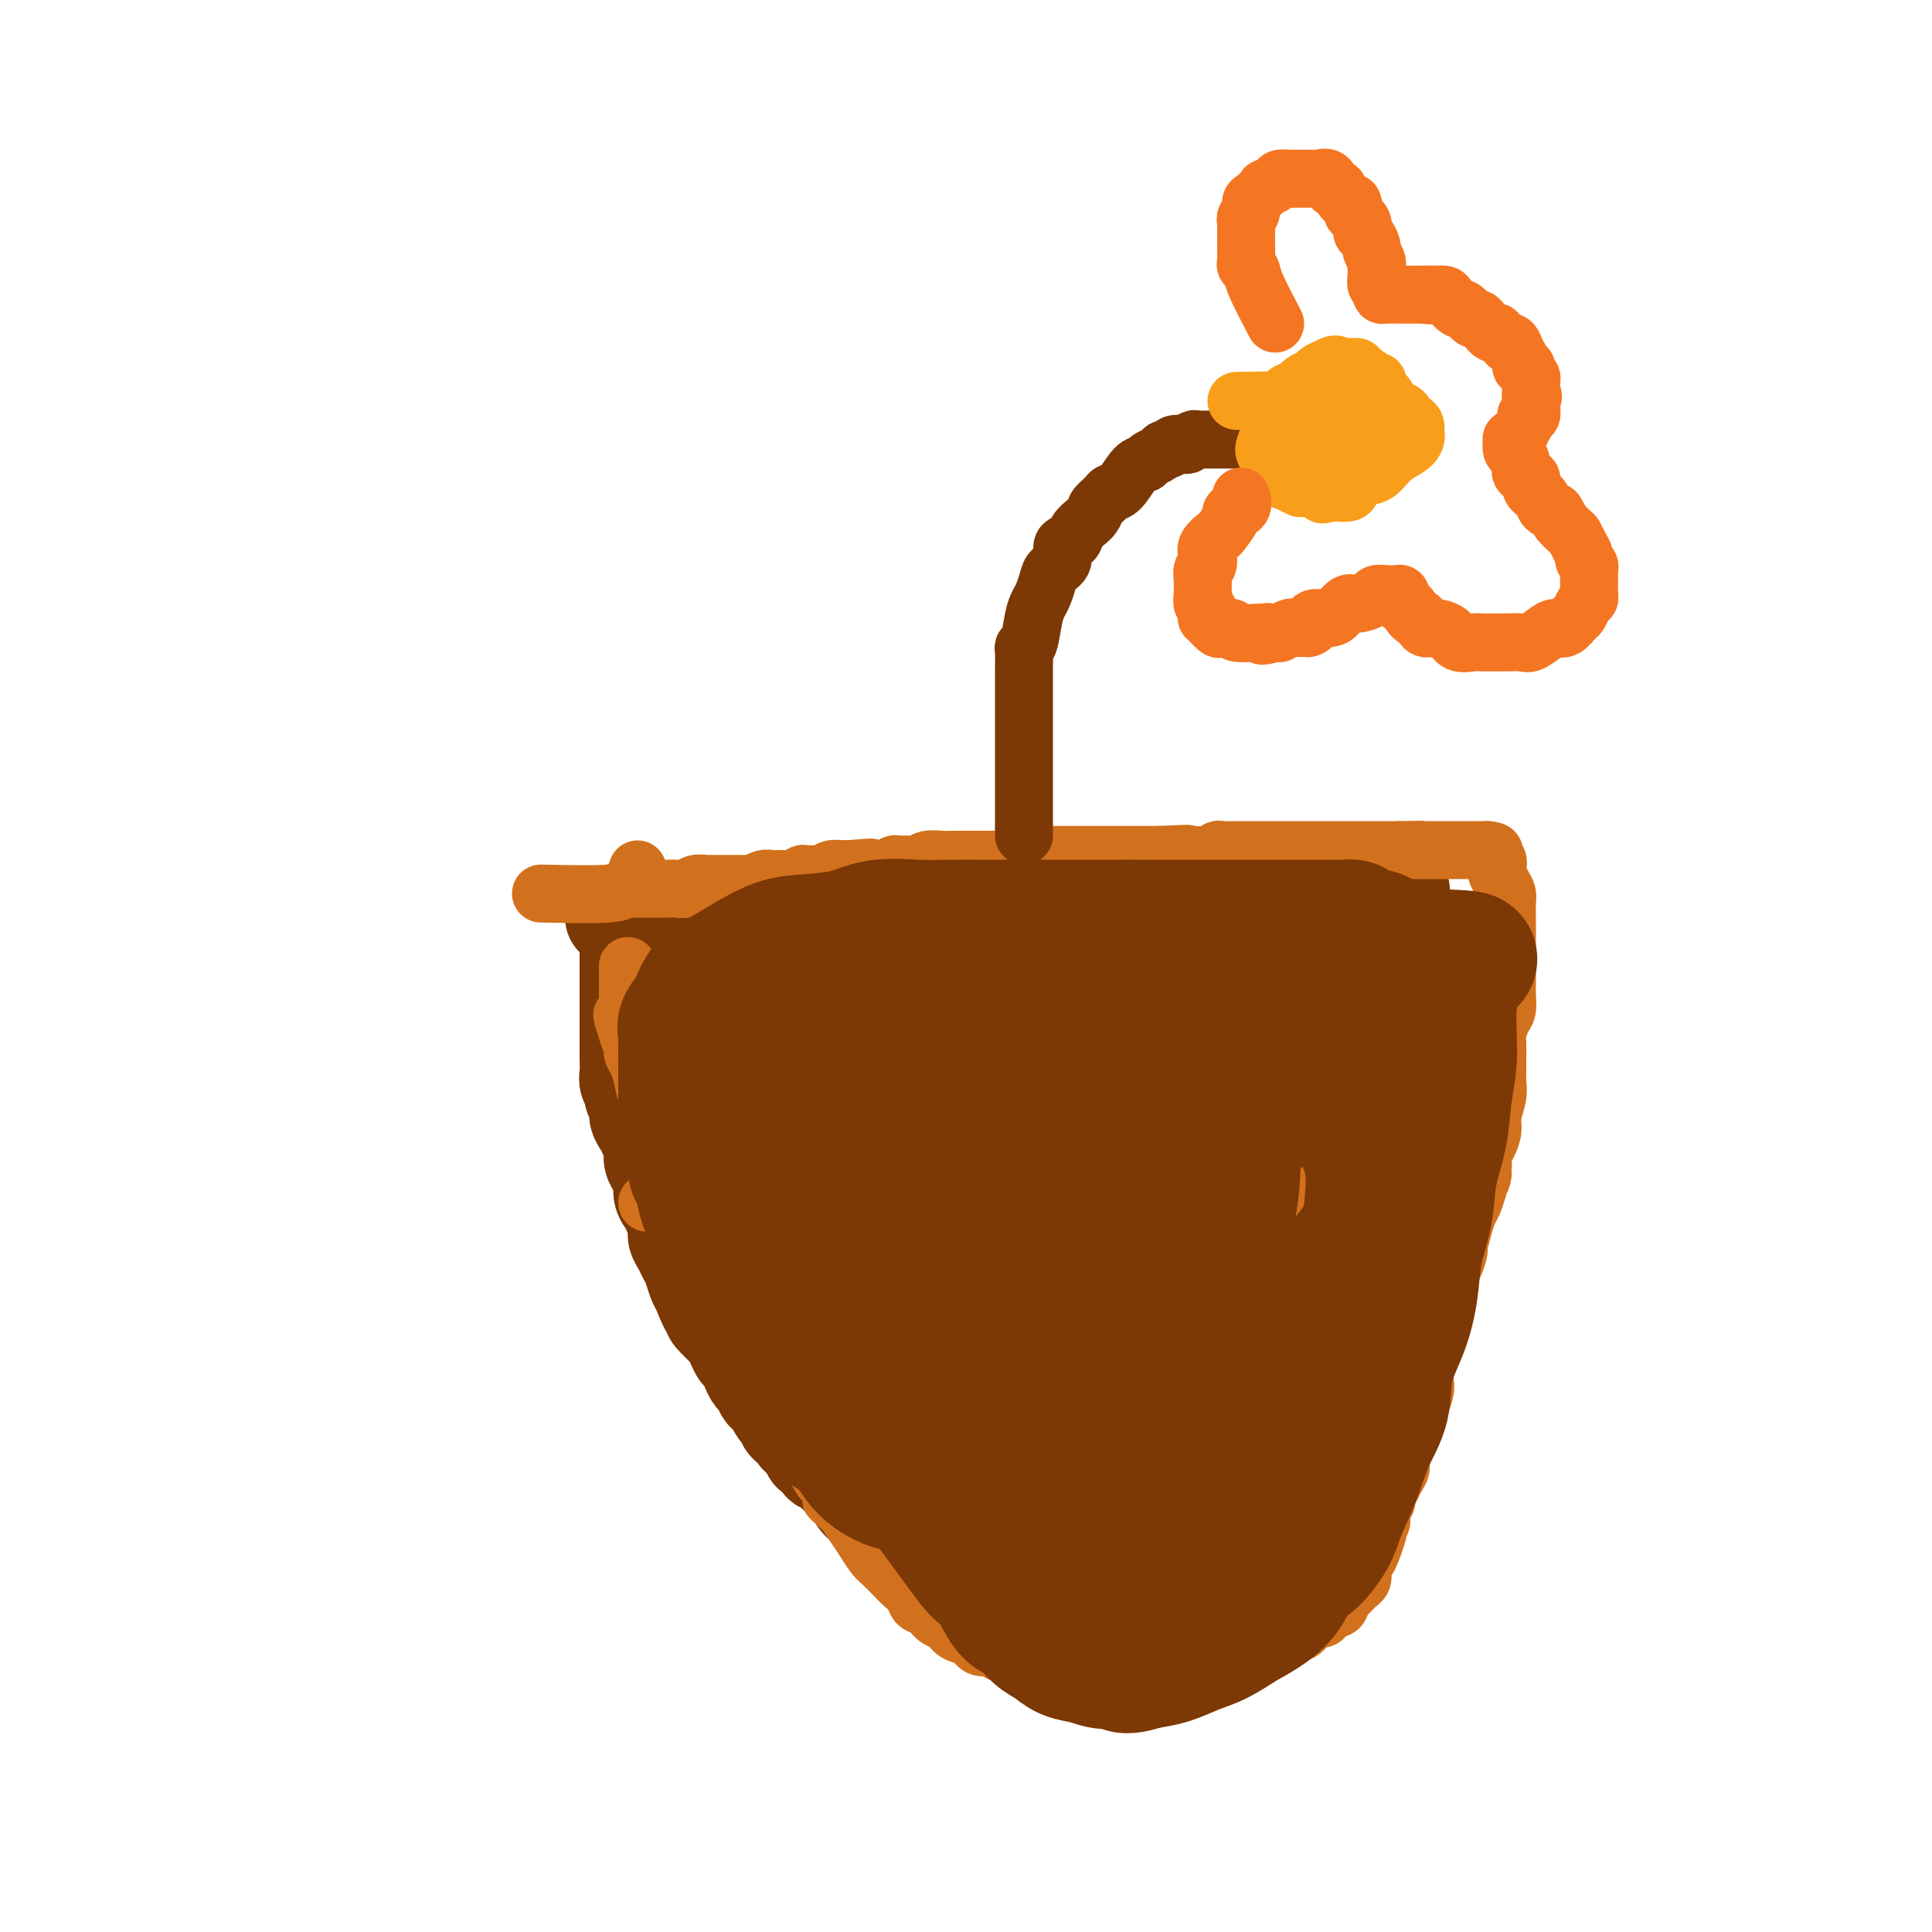 <svg viewBox='0 0 400 400' version='1.1' xmlns='http://www.w3.org/2000/svg' xmlns:xlink='http://www.w3.org/1999/xlink'><g fill='none' stroke='#7C3805' stroke-width='20' stroke-linecap='round' stroke-linejoin='round'><path d='M127,190c2.699,-0.000 5.399,-0.000 7,0c1.601,0.000 2.104,0.000 3,0c0.896,-0.000 2.183,-0.000 3,0c0.817,0.000 1.162,0.000 2,0c0.838,-0.000 2.168,-0.000 3,0c0.832,0.000 1.168,0.000 2,0c0.832,-0.000 2.162,-0.000 3,0c0.838,0.000 1.183,0.000 2,0c0.817,-0.000 2.106,-0.000 3,0c0.894,0.000 1.394,0.000 2,0c0.606,-0.000 1.317,-0.000 2,0c0.683,0.000 1.337,0.001 2,0c0.663,-0.001 1.333,-0.004 2,0c0.667,0.004 1.329,0.015 2,0c0.671,-0.015 1.349,-0.057 2,0c0.651,0.057 1.273,0.211 2,0c0.727,-0.211 1.560,-0.789 2,-1c0.440,-0.211 0.489,-0.057 1,0c0.511,0.057 1.484,0.015 2,0c0.516,-0.015 0.576,-0.004 1,0c0.424,0.004 1.212,0.001 2,0c0.788,-0.001 1.576,-0.001 2,0c0.424,0.001 0.485,0.001 1,0c0.515,-0.001 1.485,-0.004 2,0c0.515,0.004 0.575,0.015 1,0c0.425,-0.015 1.213,-0.057 2,0c0.787,0.057 1.572,0.211 2,0c0.428,-0.211 0.500,-0.788 1,-1c0.500,-0.212 1.429,-0.061 2,0c0.571,0.061 0.786,0.030 1,0'/><path d='M191,188c10.247,-0.311 3.863,-0.087 2,0c-1.863,0.087 0.795,0.037 2,0c1.205,-0.037 0.957,-0.063 1,0c0.043,0.063 0.378,0.213 1,0c0.622,-0.213 1.532,-0.789 2,-1c0.468,-0.211 0.493,-0.057 1,0c0.507,0.057 1.497,0.015 2,0c0.503,-0.015 0.519,-0.004 1,0c0.481,0.004 1.429,0.002 2,0c0.571,-0.002 0.767,-0.004 1,0c0.233,0.004 0.503,0.015 1,0c0.497,-0.015 1.222,-0.057 2,0c0.778,0.057 1.608,0.211 2,0c0.392,-0.211 0.346,-0.789 1,-1c0.654,-0.211 2.007,-0.057 3,0c0.993,0.057 1.626,0.015 2,0c0.374,-0.015 0.490,-0.004 1,0c0.510,0.004 1.413,0.001 2,0c0.587,-0.001 0.858,-0.000 1,0c0.142,0.000 0.155,0.000 1,0c0.845,-0.000 2.520,-0.000 3,0c0.480,0.000 -0.236,0.000 0,0c0.236,-0.000 1.424,-0.000 2,0c0.576,0.000 0.540,0.000 1,0c0.460,-0.000 1.417,-0.000 2,0c0.583,0.000 0.790,0.000 1,0c0.210,-0.000 0.421,-0.000 1,0c0.579,0.000 1.526,0.000 2,0c0.474,-0.000 0.474,-0.000 1,0c0.526,0.000 1.579,0.000 2,0c0.421,-0.000 0.211,-0.000 0,0'/><path d='M237,186c7.743,-0.249 4.102,0.130 3,0c-1.102,-0.130 0.335,-0.767 1,-1c0.665,-0.233 0.560,-0.062 1,0c0.440,0.062 1.427,0.017 2,0c0.573,-0.017 0.731,-0.004 1,0c0.269,0.004 0.648,0.001 1,0c0.352,-0.001 0.677,-0.000 1,0c0.323,0.000 0.645,0.000 1,0c0.355,-0.000 0.742,-0.000 1,0c0.258,0.000 0.385,-0.000 1,0c0.615,0.000 1.718,0.000 2,0c0.282,-0.000 -0.256,-0.000 0,0c0.256,0.000 1.308,0.001 2,0c0.692,-0.001 1.024,-0.004 1,0c-0.024,0.004 -0.405,0.016 0,0c0.405,-0.016 1.595,-0.061 2,0c0.405,0.061 0.025,0.227 0,0c-0.025,-0.227 0.304,-0.845 1,-1c0.696,-0.155 1.757,0.155 2,0c0.243,-0.155 -0.334,-0.774 0,-1c0.334,-0.226 1.577,-0.060 2,0c0.423,0.060 0.025,0.012 0,0c-0.025,-0.012 0.323,0.011 1,0c0.677,-0.011 1.683,-0.055 2,0c0.317,0.055 -0.056,0.211 0,0c0.056,-0.211 0.540,-0.789 1,-1c0.460,-0.211 0.897,-0.057 1,0c0.103,0.057 -0.127,0.015 0,0c0.127,-0.015 0.611,-0.004 1,0c0.389,0.004 0.683,0.001 1,0c0.317,-0.001 0.659,-0.001 1,0'/><path d='M270,182c5.267,-0.619 1.936,-0.166 1,0c-0.936,0.166 0.523,0.044 1,0c0.477,-0.044 -0.027,-0.012 0,0c0.027,0.012 0.586,0.003 1,0c0.414,-0.003 0.685,-0.001 1,0c0.315,0.001 0.676,0.000 1,0c0.324,-0.000 0.611,-0.000 1,0c0.389,0.000 0.879,0.000 1,0c0.121,-0.000 -0.126,-0.000 0,0c0.126,0.000 0.625,0.000 1,0c0.375,-0.000 0.626,-0.000 1,0c0.374,0.000 0.870,0.000 1,0c0.130,-0.000 -0.106,-0.000 0,0c0.106,0.000 0.553,0.000 1,0c0.447,-0.000 0.894,-0.000 1,0c0.106,0.000 -0.129,0.000 0,0c0.129,-0.000 0.622,-0.000 1,0c0.378,0.000 0.640,0.000 1,0c0.360,-0.000 0.818,-0.000 1,0c0.182,0.000 0.087,0.000 0,0c-0.087,-0.000 -0.168,-0.001 0,0c0.168,0.001 0.584,0.003 1,0c0.416,-0.003 0.833,-0.011 1,0c0.167,0.011 0.083,0.041 0,0c-0.083,-0.041 -0.167,-0.155 0,0c0.167,0.155 0.583,0.577 1,1'/><path d='M288,183c2.951,0.108 1.329,-0.123 1,0c-0.329,0.123 0.633,0.601 1,1c0.367,0.399 0.137,0.718 0,1c-0.137,0.282 -0.180,0.526 0,1c0.180,0.474 0.583,1.178 1,2c0.417,0.822 0.847,1.764 1,2c0.153,0.236 0.027,-0.232 0,0c-0.027,0.232 0.044,1.165 0,2c-0.044,0.835 -0.204,1.571 0,2c0.204,0.429 0.773,0.553 1,1c0.227,0.447 0.113,1.219 0,2c-0.113,0.781 -0.227,1.570 0,2c0.227,0.430 0.793,0.500 1,1c0.207,0.500 0.056,1.428 0,2c-0.056,0.572 -0.015,0.786 0,1c0.015,0.214 0.004,0.428 0,1c-0.004,0.572 -0.001,1.500 0,2c0.001,0.500 0.000,0.570 0,1c-0.000,0.430 -0.000,1.218 0,2c0.000,0.782 0.000,1.557 0,2c-0.000,0.443 -0.000,0.556 0,1c0.000,0.444 0.000,1.221 0,2c-0.000,0.779 -0.000,1.561 0,2c0.000,0.439 0.000,0.536 0,1c-0.000,0.464 -0.000,1.294 0,2c0.000,0.706 0.000,1.288 0,2c-0.000,0.712 -0.000,1.556 0,2c0.000,0.444 0.000,0.490 0,1c-0.000,0.510 -0.000,1.483 0,2c0.000,0.517 0.000,0.576 0,1c-0.000,0.424 -0.000,1.212 0,2'/><path d='M294,229c0.000,4.881 0.000,3.584 0,3c-0.000,-0.584 -0.000,-0.454 0,0c0.000,0.454 0.000,1.234 0,2c-0.000,0.766 -0.000,1.519 0,2c0.000,0.481 0.000,0.691 0,1c-0.000,0.309 -0.000,0.718 0,1c0.000,0.282 0.000,0.438 0,1c-0.000,0.562 -0.000,1.531 0,2c0.000,0.469 0.000,0.439 0,1c-0.000,0.561 -0.000,1.712 0,2c0.000,0.288 0.001,-0.289 0,0c-0.001,0.289 -0.004,1.442 0,2c0.004,0.558 0.015,0.521 0,1c-0.015,0.479 -0.057,1.475 0,2c0.057,0.525 0.212,0.578 0,1c-0.212,0.422 -0.793,1.213 -1,2c-0.207,0.787 -0.041,1.572 0,2c0.041,0.428 -0.041,0.500 0,1c0.041,0.500 0.207,1.429 0,2c-0.207,0.571 -0.786,0.786 -1,1c-0.214,0.214 -0.061,0.429 0,1c0.061,0.571 0.031,1.500 0,2c-0.031,0.500 -0.065,0.572 0,1c0.065,0.428 0.227,1.214 0,2c-0.227,0.786 -0.845,1.573 -1,2c-0.155,0.427 0.151,0.495 0,1c-0.151,0.505 -0.759,1.447 -1,2c-0.241,0.553 -0.116,0.715 0,1c0.116,0.285 0.224,0.692 0,1c-0.224,0.308 -0.778,0.517 -1,1c-0.222,0.483 -0.111,1.242 0,2'/><path d='M289,274c-1.016,7.140 -1.056,2.491 -1,1c0.056,-1.491 0.208,0.177 0,1c-0.208,0.823 -0.778,0.801 -1,1c-0.222,0.199 -0.098,0.618 0,1c0.098,0.382 0.170,0.728 0,1c-0.170,0.272 -0.580,0.472 -1,1c-0.420,0.528 -0.848,1.386 -1,2c-0.152,0.614 -0.027,0.986 0,1c0.027,0.014 -0.044,-0.328 0,0c0.044,0.328 0.204,1.328 0,2c-0.204,0.672 -0.772,1.016 -1,1c-0.228,-0.016 -0.117,-0.394 0,0c0.117,0.394 0.241,1.559 0,2c-0.241,0.441 -0.848,0.159 -1,0c-0.152,-0.159 0.151,-0.195 0,0c-0.151,0.195 -0.757,0.620 -1,1c-0.243,0.380 -0.122,0.716 0,1c0.122,0.284 0.244,0.515 0,1c-0.244,0.485 -0.853,1.223 -1,2c-0.147,0.777 0.168,1.593 0,2c-0.168,0.407 -0.820,0.405 -1,1c-0.180,0.595 0.110,1.788 0,2c-0.110,0.212 -0.621,-0.558 -1,0c-0.379,0.558 -0.627,2.445 -1,3c-0.373,0.555 -0.871,-0.221 -1,0c-0.129,0.221 0.110,1.439 0,2c-0.110,0.561 -0.571,0.465 -1,1c-0.429,0.535 -0.826,1.700 -1,2c-0.174,0.300 -0.124,-0.265 0,0c0.124,0.265 0.321,1.362 0,2c-0.321,0.638 -1.161,0.819 -2,1'/><path d='M273,309c-2.416,5.593 -0.455,2.075 0,1c0.455,-1.075 -0.595,0.294 -1,1c-0.405,0.706 -0.165,0.749 0,1c0.165,0.251 0.254,0.711 0,1c-0.254,0.289 -0.853,0.406 -1,1c-0.147,0.594 0.157,1.663 0,2c-0.157,0.337 -0.777,-0.059 -1,0c-0.223,0.059 -0.050,0.574 0,1c0.050,0.426 -0.024,0.762 0,1c0.024,0.238 0.146,0.378 0,1c-0.146,0.622 -0.561,1.726 -1,2c-0.439,0.274 -0.902,-0.281 -1,0c-0.098,0.281 0.170,1.399 0,2c-0.170,0.601 -0.778,0.685 -1,1c-0.222,0.315 -0.059,0.859 0,1c0.059,0.141 0.012,-0.122 0,0c-0.012,0.122 0.011,0.629 0,1c-0.011,0.371 -0.054,0.606 0,1c0.054,0.394 0.207,0.946 0,1c-0.207,0.054 -0.774,-0.392 -1,0c-0.226,0.392 -0.112,1.620 0,2c0.112,0.380 0.223,-0.090 0,0c-0.223,0.090 -0.778,0.740 -1,1c-0.222,0.260 -0.111,0.130 0,0'/><path d='M130,192c0.000,4.989 0.000,9.979 0,12c-0.000,2.021 -0.000,1.074 0,1c0.000,-0.074 0.000,0.725 0,2c-0.000,1.275 -0.000,3.026 0,4c0.000,0.974 0.000,1.171 0,2c-0.000,0.829 -0.001,2.291 0,3c0.001,0.709 0.004,0.666 0,1c-0.004,0.334 -0.016,1.044 0,2c0.016,0.956 0.061,2.157 0,3c-0.061,0.843 -0.227,1.328 0,2c0.227,0.672 0.849,1.531 1,2c0.151,0.469 -0.167,0.547 0,1c0.167,0.453 0.819,1.280 1,2c0.181,0.720 -0.110,1.334 0,2c0.110,0.666 0.621,1.386 1,2c0.379,0.614 0.627,1.122 1,2c0.373,0.878 0.870,2.126 1,3c0.130,0.874 -0.106,1.375 0,2c0.106,0.625 0.553,1.374 1,2c0.447,0.626 0.894,1.130 1,2c0.106,0.870 -0.130,2.106 0,3c0.130,0.894 0.626,1.447 1,2c0.374,0.553 0.625,1.107 1,2c0.375,0.893 0.874,2.125 1,3c0.126,0.875 -0.121,1.393 0,2c0.121,0.607 0.610,1.304 1,2c0.390,0.696 0.682,1.393 1,2c0.318,0.607 0.663,1.125 1,2c0.337,0.875 0.668,2.107 1,3c0.332,0.893 0.666,1.446 1,2'/><path d='M145,267c2.782,7.318 2.237,3.112 2,2c-0.237,-1.112 -0.166,0.871 0,2c0.166,1.129 0.426,1.406 1,2c0.574,0.594 1.463,1.506 2,2c0.537,0.494 0.721,0.569 1,1c0.279,0.431 0.652,1.219 1,2c0.348,0.781 0.671,1.556 1,2c0.329,0.444 0.666,0.556 1,1c0.334,0.444 0.667,1.218 1,2c0.333,0.782 0.667,1.570 1,2c0.333,0.430 0.667,0.500 1,1c0.333,0.500 0.667,1.428 1,2c0.333,0.572 0.665,0.787 1,1c0.335,0.213 0.672,0.424 1,1c0.328,0.576 0.647,1.516 1,2c0.353,0.484 0.738,0.511 1,1c0.262,0.489 0.399,1.439 1,2c0.601,0.561 1.667,0.733 2,1c0.333,0.267 -0.065,0.630 0,1c0.065,0.370 0.595,0.748 1,1c0.405,0.252 0.686,0.379 1,1c0.314,0.621 0.661,1.737 1,2c0.339,0.263 0.672,-0.328 1,0c0.328,0.328 0.652,1.576 1,2c0.348,0.424 0.719,0.025 1,0c0.281,-0.025 0.470,0.323 1,1c0.530,0.677 1.399,1.684 2,2c0.601,0.316 0.934,-0.060 1,0c0.066,0.060 -0.136,0.555 0,1c0.136,0.445 0.610,0.842 1,1c0.390,0.158 0.695,0.079 1,0'/><path d='M177,308c2.891,3.200 0.617,1.200 0,1c-0.617,-0.200 0.422,1.400 1,2c0.578,0.600 0.693,0.198 1,0c0.307,-0.198 0.804,-0.194 1,0c0.196,0.194 0.090,0.576 0,1c-0.090,0.424 -0.165,0.888 0,1c0.165,0.112 0.569,-0.128 1,0c0.431,0.128 0.890,0.625 1,1c0.110,0.375 -0.129,0.626 0,1c0.129,0.374 0.626,0.869 1,1c0.374,0.131 0.626,-0.102 1,0c0.374,0.102 0.870,0.539 1,1c0.130,0.461 -0.107,0.944 0,1c0.107,0.056 0.558,-0.317 1,0c0.442,0.317 0.874,1.324 1,2c0.126,0.676 -0.053,1.021 0,1c0.053,-0.021 0.339,-0.408 1,0c0.661,0.408 1.697,1.612 2,2c0.303,0.388 -0.126,-0.041 0,0c0.126,0.041 0.807,0.553 1,1c0.193,0.447 -0.103,0.827 0,1c0.103,0.173 0.605,0.137 1,0c0.395,-0.137 0.683,-0.374 1,0c0.317,0.374 0.662,1.358 1,2c0.338,0.642 0.668,0.943 1,1c0.332,0.057 0.666,-0.129 1,0c0.334,0.129 0.667,0.573 1,1c0.333,0.427 0.667,0.836 1,1c0.333,0.164 0.667,0.083 1,0c0.333,-0.083 0.667,-0.166 1,0c0.333,0.166 0.667,0.583 1,1'/><path d='M201,331c3.952,3.514 1.834,0.798 1,0c-0.834,-0.798 -0.382,0.322 0,1c0.382,0.678 0.694,0.914 1,1c0.306,0.086 0.607,0.022 1,0c0.393,-0.022 0.879,-0.002 1,0c0.121,0.002 -0.122,-0.013 0,0c0.122,0.013 0.609,0.055 1,0c0.391,-0.055 0.686,-0.207 1,0c0.314,0.207 0.646,0.773 1,1c0.354,0.227 0.728,0.113 1,0c0.272,-0.113 0.440,-0.227 1,0c0.560,0.227 1.510,0.793 2,1c0.490,0.207 0.520,0.055 1,0c0.480,-0.055 1.409,-0.015 2,0c0.591,0.015 0.844,0.003 1,0c0.156,-0.003 0.216,0.003 1,0c0.784,-0.003 2.294,-0.015 3,0c0.706,0.015 0.608,0.057 1,0c0.392,-0.057 1.274,-0.211 2,0c0.726,0.211 1.298,0.789 2,1c0.702,0.211 1.535,0.057 2,0c0.465,-0.057 0.562,-0.015 1,0c0.438,0.015 1.217,0.004 2,0c0.783,-0.004 1.571,-0.001 2,0c0.429,0.001 0.499,0.000 1,0c0.501,-0.000 1.433,-0.000 2,0c0.567,0.000 0.768,0.000 1,0c0.232,-0.000 0.495,-0.000 1,0c0.505,0.000 1.253,0.000 2,0'/><path d='M239,336c4.360,0.155 1.760,0.041 1,0c-0.760,-0.041 0.321,-0.011 1,0c0.679,0.011 0.956,0.003 1,0c0.044,-0.003 -0.146,-0.001 0,0c0.146,0.001 0.627,0.000 1,0c0.373,-0.000 0.639,-0.000 1,0c0.361,0.000 0.819,0.000 1,0c0.181,-0.000 0.086,-0.000 0,0c-0.086,0.000 -0.164,0.001 0,0c0.164,-0.001 0.569,-0.004 1,0c0.431,0.004 0.889,0.016 1,0c0.111,-0.016 -0.125,-0.059 0,0c0.125,0.059 0.610,0.222 1,0c0.390,-0.222 0.686,-0.827 1,-1c0.314,-0.173 0.646,0.085 1,0c0.354,-0.085 0.729,-0.515 1,-1c0.271,-0.485 0.439,-1.027 1,-1c0.561,0.027 1.515,0.622 2,0c0.485,-0.622 0.501,-2.460 1,-3c0.499,-0.540 1.482,0.217 2,0c0.518,-0.217 0.572,-1.409 1,-2c0.428,-0.591 1.231,-0.582 2,-1c0.769,-0.418 1.506,-1.262 2,-2c0.494,-0.738 0.747,-1.369 1,-2'/><path d='M263,323c1.879,-1.679 2.076,-0.876 2,-1c-0.076,-0.124 -0.424,-1.174 0,-2c0.424,-0.826 1.620,-1.429 2,-2c0.380,-0.571 -0.057,-1.112 0,-2c0.057,-0.888 0.606,-2.125 1,-3c0.394,-0.875 0.631,-1.390 1,-2c0.369,-0.610 0.868,-1.316 1,-2c0.132,-0.684 -0.105,-1.347 0,-2c0.105,-0.653 0.553,-1.297 1,-2c0.447,-0.703 0.895,-1.466 1,-2c0.105,-0.534 -0.132,-0.838 0,-2c0.132,-1.162 0.631,-3.182 1,-4c0.369,-0.818 0.606,-0.436 1,-1c0.394,-0.564 0.946,-2.076 1,-3c0.054,-0.924 -0.389,-1.261 0,-2c0.389,-0.739 1.611,-1.878 2,-3c0.389,-1.122 -0.056,-2.225 0,-3c0.056,-0.775 0.611,-1.222 1,-2c0.389,-0.778 0.611,-1.888 1,-3c0.389,-1.112 0.944,-2.227 1,-3c0.056,-0.773 -0.388,-1.203 0,-2c0.388,-0.797 1.606,-1.960 2,-3c0.394,-1.040 -0.038,-1.958 0,-3c0.038,-1.042 0.545,-2.207 1,-3c0.455,-0.793 0.858,-1.213 1,-2c0.142,-0.787 0.024,-1.939 0,-3c-0.024,-1.061 0.046,-2.030 0,-3c-0.046,-0.970 -0.208,-1.940 0,-3c0.208,-1.060 0.787,-2.208 1,-3c0.213,-0.792 0.061,-1.226 0,-2c-0.061,-0.774 -0.030,-1.887 0,-3'/><path d='M285,247c0.465,-3.906 0.129,-1.171 0,-1c-0.129,0.171 -0.050,-2.223 0,-4c0.050,-1.777 0.070,-2.936 0,-4c-0.070,-1.064 -0.229,-2.032 0,-3c0.229,-0.968 0.846,-1.936 1,-3c0.154,-1.064 -0.155,-2.224 0,-3c0.155,-0.776 0.773,-1.167 1,-2c0.227,-0.833 0.061,-2.106 0,-3c-0.061,-0.894 -0.017,-1.409 0,-2c0.017,-0.591 0.008,-1.258 0,-2c-0.008,-0.742 -0.016,-1.558 0,-2c0.016,-0.442 0.056,-0.510 0,-1c-0.056,-0.490 -0.207,-1.401 0,-2c0.207,-0.599 0.774,-0.885 1,-1c0.226,-0.115 0.113,-0.057 0,0'/></g>
<g fill='none' stroke='#7C3805' stroke-width='28' stroke-linecap='round' stroke-linejoin='round'><path d='M138,207c7.429,-0.000 14.858,-0.000 18,0c3.142,0.000 1.997,0.000 2,0c0.003,-0.000 1.155,-0.000 2,0c0.845,0.000 1.383,0.000 2,0c0.617,-0.000 1.314,-0.000 2,0c0.686,0.000 1.362,0.001 2,0c0.638,-0.001 1.237,-0.004 2,0c0.763,0.004 1.688,0.015 3,0c1.312,-0.015 3.009,-0.057 4,0c0.991,0.057 1.276,0.211 2,0c0.724,-0.211 1.885,-0.789 3,-1c1.115,-0.211 2.182,-0.057 3,0c0.818,0.057 1.388,0.015 2,0c0.612,-0.015 1.268,-0.004 2,0c0.732,0.004 1.540,0.002 2,0c0.460,-0.002 0.573,-0.004 1,0c0.427,0.004 1.167,0.015 2,0c0.833,-0.015 1.759,-0.057 3,0c1.241,0.057 2.797,0.211 4,0c1.203,-0.211 2.054,-0.788 3,-1c0.946,-0.212 1.985,-0.061 3,0c1.015,0.061 2.004,0.030 3,0c0.996,-0.030 1.999,-0.061 3,0c1.001,0.061 1.999,0.212 3,0c1.001,-0.212 2.003,-0.789 3,-1c0.997,-0.211 1.989,-0.057 3,0c1.011,0.057 2.041,0.015 3,0c0.959,-0.015 1.845,-0.004 3,0c1.155,0.004 2.577,0.002 4,0'/><path d='M230,204c14.545,-0.630 4.908,-0.704 2,-1c-2.908,-0.296 0.914,-0.815 3,-1c2.086,-0.185 2.436,-0.035 3,0c0.564,0.035 1.343,-0.043 2,0c0.657,0.043 1.191,0.208 2,0c0.809,-0.208 1.893,-0.788 3,-1c1.107,-0.212 2.236,-0.057 3,0c0.764,0.057 1.163,0.015 2,0c0.837,-0.015 2.113,-0.004 3,0c0.887,0.004 1.384,0.001 2,0c0.616,-0.001 1.352,-0.000 2,0c0.648,0.000 1.210,0.000 2,0c0.790,-0.000 1.809,-0.000 3,0c1.191,0.000 2.553,0.000 3,0c0.447,-0.000 -0.021,-0.000 0,0c0.021,0.000 0.530,0.000 1,0c0.470,-0.000 0.899,-0.000 1,0c0.101,0.000 -0.128,0.000 0,0c0.128,-0.000 0.612,-0.000 1,0c0.388,0.000 0.681,0.000 1,0c0.319,-0.000 0.663,-0.000 1,0c0.337,0.000 0.668,0.000 1,0c0.332,-0.000 0.666,-0.000 1,0'/><path d='M272,201c6.437,-0.445 1.528,-0.059 0,0c-1.528,0.059 0.325,-0.210 1,0c0.675,0.210 0.170,0.901 0,1c-0.170,0.099 -0.007,-0.392 0,0c0.007,0.392 -0.143,1.666 0,2c0.143,0.334 0.578,-0.273 1,0c0.422,0.273 0.830,1.425 1,2c0.170,0.575 0.102,0.572 0,1c-0.102,0.428 -0.238,1.288 0,2c0.238,0.712 0.848,1.278 1,2c0.152,0.722 -0.155,1.602 0,2c0.155,0.398 0.774,0.315 1,1c0.226,0.685 0.061,2.137 0,3c-0.061,0.863 -0.016,1.138 0,2c0.016,0.862 0.004,2.313 0,3c-0.004,0.687 -0.001,0.611 0,1c0.001,0.389 0.000,1.244 0,2c-0.000,0.756 -0.000,1.414 0,2c0.000,0.586 0.000,1.102 0,2c-0.000,0.898 -0.000,2.179 0,3c0.000,0.821 0.000,1.183 0,2c-0.000,0.817 -0.000,2.091 0,3c0.000,0.909 0.000,1.455 0,2'/><path d='M277,239c0.000,3.757 0.000,2.151 0,2c-0.000,-0.151 -0.000,1.153 0,2c0.000,0.847 0.000,1.237 0,2c-0.000,0.763 -0.000,1.898 0,3c0.000,1.102 0.000,2.171 0,3c-0.000,0.829 -0.000,1.418 0,2c0.000,0.582 0.001,1.156 0,2c-0.001,0.844 -0.003,1.957 0,3c0.003,1.043 0.011,2.016 0,3c-0.011,0.984 -0.041,1.981 0,3c0.041,1.019 0.151,2.061 0,3c-0.151,0.939 -0.565,1.774 -1,3c-0.435,1.226 -0.891,2.842 -1,4c-0.109,1.158 0.129,1.856 0,3c-0.129,1.144 -0.626,2.732 -1,4c-0.374,1.268 -0.625,2.215 -1,3c-0.375,0.785 -0.873,1.407 -1,2c-0.127,0.593 0.116,1.159 0,2c-0.116,0.841 -0.591,1.959 -1,3c-0.409,1.041 -0.753,2.004 -1,3c-0.247,0.996 -0.396,2.025 -1,3c-0.604,0.975 -1.664,1.897 -2,3c-0.336,1.103 0.050,2.389 0,3c-0.050,0.611 -0.538,0.549 -1,1c-0.462,0.451 -0.897,1.416 -1,2c-0.103,0.584 0.128,0.786 0,1c-0.128,0.214 -0.614,0.438 -1,1c-0.386,0.562 -0.670,1.460 -1,2c-0.330,0.540 -0.704,0.722 -1,1c-0.296,0.278 -0.513,0.651 -1,1c-0.487,0.349 -1.243,0.675 -2,1'/><path d='M259,313c-1.424,1.729 -0.985,1.052 -1,1c-0.015,-0.052 -0.483,0.521 -1,1c-0.517,0.479 -1.083,0.864 -2,1c-0.917,0.136 -2.185,0.022 -3,0c-0.815,-0.022 -1.177,0.047 -2,0c-0.823,-0.047 -2.107,-0.209 -3,0c-0.893,0.209 -1.394,0.788 -2,1c-0.606,0.212 -1.316,0.057 -2,0c-0.684,-0.057 -1.341,-0.016 -2,0c-0.659,0.016 -1.320,0.005 -2,0c-0.680,-0.005 -1.380,-0.005 -2,0c-0.620,0.005 -1.162,0.015 -2,0c-0.838,-0.015 -1.973,-0.057 -3,0c-1.027,0.057 -1.947,0.211 -3,0c-1.053,-0.211 -2.239,-0.787 -3,-1c-0.761,-0.213 -1.096,-0.064 -2,0c-0.904,0.064 -2.378,0.042 -3,0c-0.622,-0.042 -0.394,-0.106 -1,0c-0.606,0.106 -2.048,0.381 -3,0c-0.952,-0.381 -1.414,-1.418 -2,-2c-0.586,-0.582 -1.298,-0.709 -2,-1c-0.702,-0.291 -1.396,-0.745 -2,-1c-0.604,-0.255 -1.119,-0.309 -2,-1c-0.881,-0.691 -2.126,-2.018 -3,-3c-0.874,-0.982 -1.375,-1.619 -2,-2c-0.625,-0.381 -1.375,-0.507 -2,-1c-0.625,-0.493 -1.126,-1.353 -2,-2c-0.874,-0.647 -2.121,-1.081 -3,-2c-0.879,-0.919 -1.391,-2.324 -2,-3c-0.609,-0.676 -1.317,-0.622 -2,-1c-0.683,-0.378 -1.342,-1.189 -2,-2'/><path d='M191,295c-4.375,-3.540 -2.312,-1.891 -2,-2c0.312,-0.109 -1.127,-1.977 -2,-3c-0.873,-1.023 -1.179,-1.200 -2,-2c-0.821,-0.800 -2.155,-2.223 -3,-3c-0.845,-0.777 -1.199,-0.908 -2,-2c-0.801,-1.092 -2.048,-3.144 -3,-4c-0.952,-0.856 -1.610,-0.517 -2,-1c-0.390,-0.483 -0.513,-1.790 -1,-3c-0.487,-1.210 -1.337,-2.323 -2,-3c-0.663,-0.677 -1.137,-0.918 -2,-2c-0.863,-1.082 -2.114,-3.004 -3,-4c-0.886,-0.996 -1.407,-1.067 -2,-2c-0.593,-0.933 -1.257,-2.729 -2,-4c-0.743,-1.271 -1.566,-2.016 -2,-3c-0.434,-0.984 -0.479,-2.208 -1,-3c-0.521,-0.792 -1.517,-1.153 -2,-2c-0.483,-0.847 -0.454,-2.180 -1,-3c-0.546,-0.820 -1.667,-1.126 -2,-2c-0.333,-0.874 0.121,-2.314 0,-3c-0.121,-0.686 -0.817,-0.618 -1,-1c-0.183,-0.382 0.146,-1.214 0,-2c-0.146,-0.786 -0.767,-1.525 -1,-2c-0.233,-0.475 -0.077,-0.685 0,-1c0.077,-0.315 0.075,-0.733 0,-1c-0.075,-0.267 -0.224,-0.381 0,-1c0.224,-0.619 0.822,-1.742 1,-2c0.178,-0.258 -0.063,0.348 0,0c0.063,-0.348 0.429,-1.650 1,-2c0.571,-0.350 1.346,0.252 2,0c0.654,-0.252 1.187,-1.358 2,-2c0.813,-0.642 1.907,-0.821 3,-1'/><path d='M162,229c1.709,-0.653 1.981,0.215 3,0c1.019,-0.215 2.784,-1.512 4,-2c1.216,-0.488 1.883,-0.168 3,0c1.117,0.168 2.685,0.185 4,0c1.315,-0.185 2.378,-0.572 4,-1c1.622,-0.428 3.803,-0.899 5,-1c1.197,-0.101 1.411,0.166 2,0c0.589,-0.166 1.553,-0.766 3,-1c1.447,-0.234 3.379,-0.101 5,0c1.621,0.101 2.933,0.172 4,0c1.067,-0.172 1.888,-0.585 3,-1c1.112,-0.415 2.514,-0.832 4,-1c1.486,-0.168 3.057,-0.087 4,0c0.943,0.087 1.258,0.181 2,0c0.742,-0.181 1.912,-0.637 3,-1c1.088,-0.363 2.094,-0.633 3,-1c0.906,-0.367 1.713,-0.830 3,-1c1.287,-0.170 3.055,-0.045 4,0c0.945,0.045 1.068,0.012 2,0c0.932,-0.012 2.673,-0.003 4,0c1.327,0.003 2.238,0.001 3,0c0.762,-0.001 1.373,-0.000 2,0c0.627,0.000 1.271,0.000 2,0c0.729,-0.000 1.544,-0.000 2,0c0.456,0.000 0.554,0.000 1,0c0.446,-0.000 1.241,-0.002 2,0c0.759,0.002 1.482,0.006 2,0c0.518,-0.006 0.829,-0.022 1,0c0.171,0.022 0.200,0.083 1,0c0.800,-0.083 2.371,-0.309 3,0c0.629,0.309 0.314,1.155 0,2'/><path d='M250,221c4.825,0.560 2.387,0.961 2,1c-0.387,0.039 1.276,-0.285 2,0c0.724,0.285 0.509,1.179 1,2c0.491,0.821 1.687,1.570 2,2c0.313,0.430 -0.256,0.542 0,2c0.256,1.458 1.336,4.261 2,6c0.664,1.739 0.911,2.412 1,3c0.089,0.588 0.021,1.091 0,2c-0.021,0.909 0.006,2.223 0,3c-0.006,0.777 -0.044,1.016 0,2c0.044,0.984 0.171,2.714 0,4c-0.171,1.286 -0.640,2.129 -1,3c-0.360,0.871 -0.610,1.769 -1,3c-0.390,1.231 -0.918,2.795 -1,4c-0.082,1.205 0.284,2.051 0,3c-0.284,0.949 -1.218,2.001 -2,3c-0.782,0.999 -1.412,1.944 -2,3c-0.588,1.056 -1.133,2.223 -2,3c-0.867,0.777 -2.057,1.164 -3,2c-0.943,0.836 -1.641,2.123 -3,3c-1.359,0.877 -3.380,1.345 -5,2c-1.620,0.655 -2.839,1.496 -4,2c-1.161,0.504 -2.265,0.672 -4,1c-1.735,0.328 -4.101,0.817 -6,1c-1.899,0.183 -3.332,0.061 -5,0c-1.668,-0.061 -3.571,-0.061 -6,0c-2.429,0.061 -5.383,0.181 -8,0c-2.617,-0.181 -4.897,-0.664 -7,-1c-2.103,-0.336 -4.029,-0.525 -6,-1c-1.971,-0.475 -3.985,-1.238 -6,-2'/><path d='M188,277c-6.409,-1.041 -3.431,-1.644 -3,-2c0.431,-0.356 -1.685,-0.466 -3,-1c-1.315,-0.534 -1.830,-1.493 -2,-2c-0.170,-0.507 0.006,-0.562 0,-1c-0.006,-0.438 -0.192,-1.259 0,-2c0.192,-0.741 0.763,-1.401 1,-2c0.237,-0.599 0.141,-1.135 1,-2c0.859,-0.865 2.675,-2.059 4,-3c1.325,-0.941 2.160,-1.629 4,-2c1.840,-0.371 4.686,-0.425 7,-1c2.314,-0.575 4.097,-1.672 6,-2c1.903,-0.328 3.926,0.112 6,0c2.074,-0.112 4.198,-0.777 6,-1c1.802,-0.223 3.283,-0.004 5,0c1.717,0.004 3.669,-0.205 5,0c1.331,0.205 2.040,0.826 3,1c0.960,0.174 2.171,-0.099 3,0c0.829,0.099 1.275,0.569 2,1c0.725,0.431 1.727,0.823 2,1c0.273,0.177 -0.185,0.138 0,0c0.185,-0.138 1.013,-0.375 1,0c-0.013,0.375 -0.868,1.363 -2,2c-1.132,0.637 -2.541,0.925 -4,1c-1.459,0.075 -2.968,-0.063 -5,0c-2.032,0.063 -4.586,0.326 -7,0c-2.414,-0.326 -4.688,-1.242 -7,-2c-2.312,-0.758 -4.660,-1.360 -7,-2c-2.340,-0.640 -4.670,-1.320 -7,-2'/><path d='M197,256c-4.227,-1.456 -4.296,-2.096 -5,-3c-0.704,-0.904 -2.044,-2.073 -3,-3c-0.956,-0.927 -1.529,-1.612 -2,-2c-0.471,-0.388 -0.840,-0.479 -1,-1c-0.160,-0.521 -0.109,-1.473 0,-2c0.109,-0.527 0.277,-0.627 1,-1c0.723,-0.373 2.000,-1.017 3,-2c1.000,-0.983 1.721,-2.306 3,-3c1.279,-0.694 3.116,-0.760 5,-1c1.884,-0.240 3.816,-0.655 6,-1c2.184,-0.345 4.621,-0.620 7,-1c2.379,-0.380 4.702,-0.864 7,-1c2.298,-0.136 4.572,0.076 7,0c2.428,-0.076 5.009,-0.439 7,0c1.991,0.439 3.392,1.679 5,2c1.608,0.321 3.424,-0.276 5,0c1.576,0.276 2.913,1.424 4,2c1.087,0.576 1.923,0.578 3,1c1.077,0.422 2.395,1.263 3,2c0.605,0.737 0.496,1.370 1,2c0.504,0.630 1.619,1.257 2,2c0.381,0.743 0.027,1.604 0,3c-0.027,1.396 0.274,3.329 0,5c-0.274,1.671 -1.124,3.080 -2,5c-0.876,1.920 -1.779,4.352 -3,7c-1.221,2.648 -2.761,5.512 -4,8c-1.239,2.488 -2.177,4.600 -3,6c-0.823,1.400 -1.530,2.086 -2,3c-0.470,0.914 -0.704,2.054 -1,3c-0.296,0.946 -0.656,1.699 -1,2c-0.344,0.301 -0.672,0.151 -1,0'/><path d='M238,288c-2.856,5.251 -1.497,1.378 -1,0c0.497,-1.378 0.132,-0.261 0,0c-0.132,0.261 -0.032,-0.335 0,-1c0.032,-0.665 -0.004,-1.400 0,-2c0.004,-0.600 0.049,-1.063 0,-2c-0.049,-0.937 -0.193,-2.346 0,-3c0.193,-0.654 0.724,-0.554 1,-1c0.276,-0.446 0.297,-1.440 1,-2c0.703,-0.560 2.087,-0.687 3,-1c0.913,-0.313 1.355,-0.813 2,-1c0.645,-0.187 1.495,-0.062 2,0c0.505,0.062 0.667,0.061 1,0c0.333,-0.061 0.836,-0.182 1,0c0.164,0.182 -0.012,0.668 0,1c0.012,0.332 0.211,0.511 0,1c-0.211,0.489 -0.833,1.290 -1,2c-0.167,0.710 0.121,1.330 0,2c-0.121,0.670 -0.651,1.391 -1,2c-0.349,0.609 -0.516,1.107 -1,2c-0.484,0.893 -1.284,2.183 -2,3c-0.716,0.817 -1.346,1.163 -2,2c-0.654,0.837 -1.331,2.165 -2,3c-0.669,0.835 -1.331,1.179 -2,2c-0.669,0.821 -1.345,2.121 -2,3c-0.655,0.879 -1.289,1.339 -2,2c-0.711,0.661 -1.499,1.524 -2,2c-0.501,0.476 -0.715,0.565 -1,1c-0.285,0.435 -0.643,1.218 -1,2'/><path d='M229,305c-2.939,3.320 -2.287,1.622 -2,1c0.287,-0.622 0.209,-0.166 0,0c-0.209,0.166 -0.548,0.044 -1,0c-0.452,-0.044 -1.016,-0.009 -1,0c0.016,0.009 0.613,-0.008 0,0c-0.613,0.008 -2.436,0.042 -3,0c-0.564,-0.042 0.131,-0.161 0,0c-0.131,0.161 -1.089,0.602 -2,0c-0.911,-0.602 -1.776,-2.246 -3,-3c-1.224,-0.754 -2.806,-0.617 -4,-1c-1.194,-0.383 -1.998,-1.285 -3,-2c-1.002,-0.715 -2.201,-1.243 -3,-2c-0.799,-0.757 -1.196,-1.742 -2,-3c-0.804,-1.258 -2.014,-2.787 -3,-4c-0.986,-1.213 -1.748,-2.109 -3,-3c-1.252,-0.891 -2.993,-1.776 -4,-3c-1.007,-1.224 -1.280,-2.788 -2,-4c-0.720,-1.212 -1.888,-2.074 -3,-3c-1.112,-0.926 -2.170,-1.918 -3,-3c-0.830,-1.082 -1.433,-2.255 -2,-3c-0.567,-0.745 -1.097,-1.060 -2,-2c-0.903,-0.940 -2.177,-2.503 -3,-4c-0.823,-1.497 -1.193,-2.929 -2,-4c-0.807,-1.071 -2.051,-1.781 -3,-3c-0.949,-1.219 -1.601,-2.945 -2,-4c-0.399,-1.055 -0.543,-1.438 -1,-2c-0.457,-0.562 -1.227,-1.302 -2,-2c-0.773,-0.698 -1.547,-1.352 -2,-2c-0.453,-0.648 -0.583,-1.290 -1,-2c-0.417,-0.710 -1.119,-1.489 -2,-2c-0.881,-0.511 -1.940,-0.756 -3,-1'/><path d='M162,244c-7.244,-8.778 -2.854,-3.725 -2,-2c0.854,1.725 -1.826,0.120 -3,-1c-1.174,-1.120 -0.840,-1.754 -1,-2c-0.160,-0.246 -0.812,-0.104 -1,0c-0.188,0.104 0.090,0.168 0,0c-0.090,-0.168 -0.546,-0.570 -1,-1c-0.454,-0.430 -0.906,-0.890 -1,-1c-0.094,-0.110 0.171,0.130 0,0c-0.171,-0.130 -0.778,-0.629 -1,-1c-0.222,-0.371 -0.060,-0.614 0,-1c0.060,-0.386 0.016,-0.917 0,-1c-0.016,-0.083 -0.004,0.280 0,0c0.004,-0.280 0.001,-1.202 0,-2c-0.001,-0.798 -0.000,-1.471 0,-2c0.000,-0.529 0.000,-0.912 0,-1c-0.000,-0.088 -0.000,0.121 0,0c0.000,-0.121 0.000,-0.571 0,-1c-0.000,-0.429 -0.000,-0.837 0,-1c0.000,-0.163 0.000,-0.082 0,0'/><path d='M244,296c0.000,0.000 0.100,0.100 0.1,0.1'/></g>
<g fill='none' stroke='#D2711D' stroke-width='12' stroke-linecap='round' stroke-linejoin='round'><path d='M132,180c0.000,0.000 0.000,0.000 0,0c0.000,0.000 0.000,0.000 0,0'/><path d='M112,185c5.603,0.113 11.206,0.226 14,0c2.794,-0.226 2.780,-0.793 3,-1c0.220,-0.207 0.674,-0.056 1,0c0.326,0.056 0.524,0.015 1,0c0.476,-0.015 1.230,-0.004 2,0c0.770,0.004 1.557,0.002 2,0c0.443,-0.002 0.541,-0.004 1,0c0.459,0.004 1.279,0.015 2,0c0.721,-0.015 1.344,-0.057 2,0c0.656,0.057 1.346,0.211 2,0c0.654,-0.211 1.273,-0.789 2,-1c0.727,-0.211 1.562,-0.057 2,0c0.438,0.057 0.480,0.015 1,0c0.520,-0.015 1.519,-0.004 2,0c0.481,0.004 0.444,0.001 1,0c0.556,-0.001 1.706,0.001 2,0c0.294,-0.001 -0.269,-0.004 0,0c0.269,0.004 1.370,0.015 2,0c0.630,-0.015 0.788,-0.057 1,0c0.212,0.057 0.479,0.212 1,0c0.521,-0.212 1.296,-0.793 2,-1c0.704,-0.207 1.338,-0.041 2,0c0.662,0.041 1.351,-0.042 2,0c0.649,0.042 1.260,0.208 2,0c0.740,-0.208 1.611,-0.792 2,-1c0.389,-0.208 0.295,-0.042 1,0c0.705,0.042 2.210,-0.040 3,0c0.790,0.040 0.867,0.203 1,0c0.133,-0.203 0.324,-0.772 1,-1c0.676,-0.228 1.838,-0.114 3,0'/><path d='M175,180c9.881,-0.773 3.084,-0.206 1,0c-2.084,0.206 0.545,0.051 2,0c1.455,-0.051 1.737,0.000 2,0c0.263,-0.000 0.507,-0.053 1,0c0.493,0.053 1.235,0.211 2,0c0.765,-0.211 1.555,-0.792 2,-1c0.445,-0.208 0.546,-0.042 1,0c0.454,0.042 1.261,-0.041 2,0c0.739,0.041 1.409,0.207 2,0c0.591,-0.207 1.102,-0.788 2,-1c0.898,-0.212 2.184,-0.057 3,0c0.816,0.057 1.161,0.015 2,0c0.839,-0.015 2.172,-0.003 3,0c0.828,0.003 1.151,-0.003 2,0c0.849,0.003 2.225,0.015 3,0c0.775,-0.015 0.951,-0.057 2,0c1.049,0.057 2.971,0.211 4,0c1.029,-0.211 1.164,-0.789 2,-1c0.836,-0.211 2.374,-0.057 3,0c0.626,0.057 0.342,0.015 1,0c0.658,-0.015 2.259,-0.004 3,0c0.741,0.004 0.621,0.001 1,0c0.379,-0.001 1.255,-0.000 2,0c0.745,0.000 1.358,0.000 2,0c0.642,-0.000 1.313,-0.000 2,0c0.687,0.000 1.391,0.000 2,0c0.609,-0.000 1.122,-0.000 2,0c0.878,0.000 2.122,0.000 3,0c0.878,-0.000 1.390,-0.000 2,0c0.610,0.000 1.317,0.000 2,0c0.683,-0.000 1.341,-0.000 2,0'/><path d='M240,177c10.398,-0.464 3.892,-0.123 2,0c-1.892,0.123 0.831,0.029 2,0c1.169,-0.029 0.785,0.006 1,0c0.215,-0.006 1.030,-0.054 2,0c0.970,0.054 2.094,0.211 3,0c0.906,-0.211 1.594,-0.789 2,-1c0.406,-0.211 0.530,-0.057 1,0c0.470,0.057 1.284,0.015 2,0c0.716,-0.015 1.332,-0.004 2,0c0.668,0.004 1.386,0.001 2,0c0.614,-0.001 1.124,-0.000 2,0c0.876,0.000 2.119,0.000 3,0c0.881,-0.000 1.402,-0.000 2,0c0.598,0.000 1.273,0.000 2,0c0.727,-0.000 1.504,-0.000 2,0c0.496,0.000 0.710,0.000 1,0c0.290,-0.000 0.656,-0.000 1,0c0.344,0.000 0.668,0.000 1,0c0.332,-0.000 0.674,-0.000 1,0c0.326,0.000 0.637,0.000 1,0c0.363,-0.000 0.779,-0.000 1,0c0.221,0.000 0.248,0.000 1,0c0.752,-0.000 2.228,-0.000 3,0c0.772,0.000 0.841,0.000 1,0c0.159,-0.000 0.409,-0.000 1,0c0.591,0.000 1.525,0.000 2,0c0.475,-0.000 0.492,-0.000 1,0c0.508,0.000 1.507,0.000 2,0c0.493,-0.000 0.479,-0.000 1,0c0.521,0.000 1.577,0.000 2,0c0.423,-0.000 0.211,0.000 0,0'/><path d='M290,176c7.908,-0.155 2.677,-0.041 1,0c-1.677,0.041 0.199,0.011 1,0c0.801,-0.011 0.525,-0.003 1,0c0.475,0.003 1.699,0.001 2,0c0.301,-0.001 -0.323,-0.000 0,0c0.323,0.000 1.593,0.000 2,0c0.407,-0.000 -0.049,-0.000 0,0c0.049,0.000 0.604,0.000 1,0c0.396,-0.000 0.632,-0.000 1,0c0.368,0.000 0.867,0.000 1,0c0.133,-0.000 -0.102,-0.000 0,0c0.102,0.000 0.539,0.000 1,0c0.461,-0.000 0.946,-0.000 1,0c0.054,0.000 -0.322,0.000 0,0c0.322,-0.000 1.343,-0.000 2,0c0.657,0.000 0.949,0.000 1,0c0.051,-0.000 -0.141,-0.000 0,0c0.141,0.000 0.615,0.000 1,0c0.385,-0.000 0.681,-0.000 1,0c0.319,0.000 0.659,0.000 1,0'/><path d='M308,176c2.720,0.245 0.519,0.857 0,1c-0.519,0.143 0.645,-0.184 1,0c0.355,0.184 -0.098,0.878 0,1c0.098,0.122 0.748,-0.329 1,0c0.252,0.329 0.106,1.438 0,2c-0.106,0.562 -0.172,0.577 0,1c0.172,0.423 0.582,1.254 1,2c0.418,0.746 0.844,1.407 1,2c0.156,0.593 0.042,1.117 0,2c-0.042,0.883 -0.011,2.123 0,3c0.011,0.877 0.003,1.390 0,2c-0.003,0.610 -0.001,1.318 0,2c0.001,0.682 0.000,1.338 0,2c-0.000,0.662 -0.000,1.331 0,2c0.000,0.669 0.001,1.338 0,2c-0.001,0.662 -0.003,1.317 0,2c0.003,0.683 0.011,1.394 0,2c-0.011,0.606 -0.041,1.106 0,2c0.041,0.894 0.155,2.182 0,3c-0.155,0.818 -0.577,1.168 -1,2c-0.423,0.832 -0.846,2.148 -1,3c-0.154,0.852 -0.040,1.241 0,2c0.040,0.759 0.007,1.887 0,3c-0.007,1.113 0.013,2.212 0,3c-0.013,0.788 -0.059,1.264 0,2c0.059,0.736 0.222,1.730 0,3c-0.222,1.270 -0.830,2.815 -1,4c-0.170,1.185 0.099,2.008 0,3c-0.099,0.992 -0.565,2.152 -1,3c-0.435,0.848 -0.839,1.385 -1,2c-0.161,0.615 -0.081,1.307 0,2'/><path d='M307,241c-0.726,5.264 -0.039,2.423 0,2c0.039,-0.423 -0.568,1.572 -1,3c-0.432,1.428 -0.689,2.289 -1,3c-0.311,0.711 -0.674,1.272 -1,2c-0.326,0.728 -0.613,1.622 -1,3c-0.387,1.378 -0.872,3.239 -1,4c-0.128,0.761 0.103,0.420 0,1c-0.103,0.580 -0.539,2.080 -1,3c-0.461,0.920 -0.947,1.261 -1,2c-0.053,0.739 0.326,1.877 0,3c-0.326,1.123 -1.358,2.230 -2,3c-0.642,0.770 -0.894,1.202 -1,2c-0.106,0.798 -0.067,1.961 0,3c0.067,1.039 0.162,1.954 0,3c-0.162,1.046 -0.582,2.224 -1,3c-0.418,0.776 -0.833,1.152 -1,2c-0.167,0.848 -0.086,2.170 0,3c0.086,0.830 0.178,1.170 0,2c-0.178,0.830 -0.626,2.151 -1,3c-0.374,0.849 -0.674,1.224 -1,2c-0.326,0.776 -0.679,1.951 -1,3c-0.321,1.049 -0.611,1.971 -1,3c-0.389,1.029 -0.879,2.163 -1,3c-0.121,0.837 0.126,1.375 0,2c-0.126,0.625 -0.626,1.336 -1,2c-0.374,0.664 -0.621,1.281 -1,2c-0.379,0.719 -0.889,1.541 -1,2c-0.111,0.459 0.176,0.556 0,1c-0.176,0.444 -0.817,1.235 -1,2c-0.183,0.765 0.090,1.504 0,2c-0.090,0.496 -0.545,0.748 -1,1'/><path d='M285,316c-3.355,11.887 -0.742,4.105 0,2c0.742,-2.105 -0.389,1.467 -1,3c-0.611,1.533 -0.704,1.028 -1,1c-0.296,-0.028 -0.797,0.423 -1,1c-0.203,0.577 -0.110,1.282 0,2c0.110,0.718 0.237,1.450 0,2c-0.237,0.550 -0.837,0.920 -1,1c-0.163,0.080 0.112,-0.128 0,0c-0.112,0.128 -0.611,0.593 -1,1c-0.389,0.407 -0.666,0.758 -1,1c-0.334,0.242 -0.723,0.376 -1,1c-0.277,0.624 -0.441,1.738 -1,2c-0.559,0.262 -1.515,-0.328 -2,0c-0.485,0.328 -0.501,1.576 -1,2c-0.499,0.424 -1.481,0.026 -2,0c-0.519,-0.026 -0.576,0.322 -1,1c-0.424,0.678 -1.216,1.686 -2,2c-0.784,0.314 -1.560,-0.065 -2,0c-0.440,0.065 -0.544,0.576 -1,1c-0.456,0.424 -1.265,0.761 -2,1c-0.735,0.239 -1.397,0.380 -2,1c-0.603,0.620 -1.149,1.720 -2,2c-0.851,0.280 -2.009,-0.261 -3,0c-0.991,0.261 -1.814,1.324 -3,2c-1.186,0.676 -2.733,0.966 -4,1c-1.267,0.034 -2.254,-0.187 -3,0c-0.746,0.187 -1.252,0.782 -2,1c-0.748,0.218 -1.740,0.059 -3,0c-1.260,-0.059 -2.789,-0.017 -4,0c-1.211,0.017 -2.106,0.008 -3,0'/><path d='M235,347c-3.475,0.369 -2.663,0.292 -3,0c-0.337,-0.292 -1.825,-0.799 -3,-1c-1.175,-0.201 -2.039,-0.096 -3,0c-0.961,0.096 -2.020,0.184 -3,0c-0.980,-0.184 -1.883,-0.638 -3,-1c-1.117,-0.362 -2.450,-0.632 -3,-1c-0.550,-0.368 -0.317,-0.834 -1,-1c-0.683,-0.166 -2.282,-0.031 -3,0c-0.718,0.031 -0.556,-0.043 -1,0c-0.444,0.043 -1.495,0.204 -2,0c-0.505,-0.204 -0.463,-0.773 -1,-1c-0.537,-0.227 -1.653,-0.113 -2,0c-0.347,0.113 0.075,0.223 0,0c-0.075,-0.223 -0.648,-0.781 -1,-1c-0.352,-0.219 -0.482,-0.099 -1,0c-0.518,0.099 -1.423,0.177 -2,0c-0.577,-0.177 -0.826,-0.610 -1,-1c-0.174,-0.390 -0.273,-0.738 -1,-1c-0.727,-0.262 -2.083,-0.436 -3,-1c-0.917,-0.564 -1.397,-1.516 -2,-2c-0.603,-0.484 -1.330,-0.500 -2,-1c-0.670,-0.500 -1.282,-1.485 -2,-2c-0.718,-0.515 -1.543,-0.561 -2,-1c-0.457,-0.439 -0.545,-1.272 -1,-2c-0.455,-0.728 -1.277,-1.353 -2,-2c-0.723,-0.647 -1.349,-1.317 -2,-2c-0.651,-0.683 -1.329,-1.379 -2,-2c-0.671,-0.621 -1.334,-1.166 -2,-2c-0.666,-0.834 -1.333,-1.955 -2,-3c-0.667,-1.045 -1.333,-2.013 -2,-3c-0.667,-0.987 -1.333,-1.994 -2,-3'/><path d='M175,313c-4.750,-4.622 -2.625,-2.175 -2,-2c0.625,0.175 -0.251,-1.920 -1,-3c-0.749,-1.080 -1.371,-1.144 -2,-2c-0.629,-0.856 -1.264,-2.502 -2,-4c-0.736,-1.498 -1.574,-2.847 -2,-4c-0.426,-1.153 -0.441,-2.110 -1,-3c-0.559,-0.890 -1.663,-1.713 -3,-4c-1.337,-2.287 -2.907,-6.039 -4,-8c-1.093,-1.961 -1.711,-2.131 -2,-3c-0.289,-0.869 -0.251,-2.438 -1,-4c-0.749,-1.562 -2.285,-3.118 -3,-4c-0.715,-0.882 -0.610,-1.092 -1,-2c-0.390,-0.908 -1.274,-2.515 -2,-4c-0.726,-1.485 -1.294,-2.847 -2,-4c-0.706,-1.153 -1.552,-2.097 -2,-3c-0.448,-0.903 -0.500,-1.763 -1,-3c-0.500,-1.237 -1.449,-2.850 -2,-4c-0.551,-1.150 -0.706,-1.838 -1,-3c-0.294,-1.162 -0.728,-2.797 -1,-4c-0.272,-1.203 -0.384,-1.975 -1,-3c-0.616,-1.025 -1.737,-2.303 -2,-3c-0.263,-0.697 0.333,-0.812 0,-2c-0.333,-1.188 -1.595,-3.448 -2,-5c-0.405,-1.552 0.045,-2.395 0,-3c-0.045,-0.605 -0.586,-0.973 -1,-2c-0.414,-1.027 -0.702,-2.715 -1,-4c-0.298,-1.285 -0.606,-2.169 -1,-3c-0.394,-0.831 -0.875,-1.608 -1,-2c-0.125,-0.392 0.107,-0.398 0,-1c-0.107,-0.602 -0.554,-1.801 -1,-3'/><path d='M130,214c-2.321,-7.088 -0.622,-2.307 0,-1c0.622,1.307 0.167,-0.862 0,-2c-0.167,-1.138 -0.045,-1.247 0,-2c0.045,-0.753 0.012,-2.149 0,-3c-0.012,-0.851 -0.003,-1.156 0,-2c0.003,-0.844 0.001,-2.226 0,-3c-0.001,-0.774 -0.000,-0.939 0,-1c0.000,-0.061 0.000,-0.016 0,0c-0.000,0.016 -0.000,0.005 0,0c0.000,-0.005 0.000,-0.002 0,0'/><path d='M170,189c-0.008,1.476 -0.016,2.951 0,4c0.016,1.049 0.056,1.671 0,2c-0.056,0.329 -0.207,0.366 0,1c0.207,0.634 0.774,1.866 1,3c0.226,1.134 0.113,2.171 0,3c-0.113,0.829 -0.226,1.450 0,2c0.226,0.550 0.793,1.029 1,2c0.207,0.971 0.056,2.433 0,3c-0.056,0.567 -0.015,0.239 0,1c0.015,0.761 0.004,2.613 0,4c-0.004,1.387 -0.001,2.311 0,3c0.001,0.689 0.000,1.142 0,2c-0.000,0.858 -0.000,2.119 0,3c0.000,0.881 0.000,1.380 0,2c-0.000,0.620 -0.000,1.361 0,2c0.000,0.639 0.000,1.178 0,2c-0.000,0.822 -0.000,1.929 0,3c0.000,1.071 0.000,2.107 0,3c-0.000,0.893 -0.000,1.643 0,2c0.000,0.357 0.000,0.320 0,1c-0.000,0.680 -0.000,2.075 0,3c0.000,0.925 0.000,1.378 0,2c-0.000,0.622 -0.000,1.411 0,2c0.000,0.589 0.000,0.978 0,2c-0.000,1.022 -0.000,2.677 0,3c0.000,0.323 0.000,-0.686 0,0c-0.000,0.686 -0.000,3.068 0,4c0.000,0.932 0.000,0.415 0,1c-0.000,0.585 -0.000,2.273 0,3c0.000,0.727 0.000,0.493 0,1c0.000,0.507 0.000,1.753 0,3'/><path d='M172,261c0.309,11.495 0.083,4.233 0,2c-0.083,-2.233 -0.022,0.564 0,2c0.022,1.436 0.006,1.510 0,2c-0.006,0.490 -0.002,1.396 0,2c0.002,0.604 0.000,0.905 0,1c-0.000,0.095 -0.000,-0.015 0,1c0.000,1.015 0.000,3.155 0,4c-0.000,0.845 -0.000,0.396 0,1c0.000,0.604 0.001,2.260 0,3c-0.001,0.740 -0.004,0.564 0,1c0.004,0.436 0.015,1.484 0,2c-0.015,0.516 -0.057,0.501 0,1c0.057,0.499 0.211,1.513 0,2c-0.211,0.487 -0.789,0.446 -1,1c-0.211,0.554 -0.057,1.702 0,2c0.057,0.298 0.015,-0.252 0,0c-0.015,0.252 -0.004,1.308 0,2c0.004,0.692 0.001,1.021 0,1c-0.001,-0.021 -0.000,-0.390 0,0c0.000,0.390 0.000,1.540 0,2c-0.000,0.460 -0.000,0.230 0,0'/><path d='M225,193c-1.187,15.507 -2.374,31.015 -3,38c-0.626,6.985 -0.692,5.449 -1,6c-0.308,0.551 -0.857,3.189 -1,5c-0.143,1.811 0.120,2.794 0,4c-0.120,1.206 -0.623,2.633 -1,4c-0.377,1.367 -0.627,2.673 -1,4c-0.373,1.327 -0.869,2.675 -1,4c-0.131,1.325 0.105,2.626 0,4c-0.105,1.374 -0.549,2.819 -1,4c-0.451,1.181 -0.909,2.097 -1,3c-0.091,0.903 0.186,1.792 0,3c-0.186,1.208 -0.834,2.735 -1,4c-0.166,1.265 0.152,2.267 0,3c-0.152,0.733 -0.773,1.197 -1,2c-0.227,0.803 -0.061,1.946 0,3c0.061,1.054 0.016,2.018 0,3c-0.016,0.982 -0.004,1.982 0,3c0.004,1.018 0.001,2.055 0,3c-0.001,0.945 -0.000,1.798 0,3c0.000,1.202 0.000,2.752 0,4c-0.000,1.248 -0.000,2.193 0,3c0.000,0.807 0.000,1.476 0,3c-0.000,1.524 -0.000,3.902 0,5c0.000,1.098 0.000,0.917 0,2c-0.000,1.083 -0.000,3.431 0,5c0.000,1.569 0.000,2.360 0,3c-0.000,0.640 -0.000,1.130 0,2c0.000,0.870 0.000,2.119 0,3c-0.000,0.881 -0.000,1.395 0,2c0.000,0.605 0.000,1.303 0,2'/><path d='M213,330c-0.000,7.214 -0.001,2.250 0,1c0.001,-1.250 0.004,1.213 0,2c-0.004,0.787 -0.015,-0.101 0,0c0.015,0.101 0.057,1.190 0,2c-0.057,0.810 -0.211,1.341 0,2c0.211,0.659 0.788,1.447 1,2c0.212,0.553 0.061,0.872 0,1c-0.061,0.128 -0.030,0.064 0,0'/><path d='M269,195c-1.157,12.249 -2.314,24.498 -3,31c-0.686,6.502 -0.901,7.259 -1,8c-0.099,0.741 -0.083,1.468 0,3c0.083,1.532 0.232,3.871 0,6c-0.232,2.129 -0.847,4.050 -1,6c-0.153,1.950 0.155,3.930 0,6c-0.155,2.070 -0.774,4.230 -1,6c-0.226,1.770 -0.061,3.151 0,5c0.061,1.849 0.016,4.167 0,6c-0.016,1.833 -0.005,3.182 0,5c0.005,1.818 0.002,4.105 0,6c-0.002,1.895 -0.004,3.397 0,5c0.004,1.603 0.015,3.308 0,5c-0.015,1.692 -0.057,3.371 0,5c0.057,1.629 0.212,3.207 0,5c-0.212,1.793 -0.793,3.800 -1,5c-0.207,1.200 -0.040,1.592 0,3c0.040,1.408 -0.046,3.833 0,5c0.046,1.167 0.222,1.075 0,2c-0.222,0.925 -0.844,2.867 -1,4c-0.156,1.133 0.154,1.455 0,2c-0.154,0.545 -0.773,1.312 -1,2c-0.227,0.688 -0.061,1.299 0,2c0.061,0.701 0.016,1.494 0,2c-0.016,0.506 -0.004,0.724 0,1c0.004,0.276 0.001,0.610 0,1c-0.001,0.390 -0.000,0.837 0,1c0.000,0.163 0.000,0.044 0,0c-0.000,-0.044 -0.000,-0.013 0,0c0.000,0.013 0.000,0.006 0,0'/><path d='M134,249c11.808,-0.000 23.616,-0.000 29,0c5.384,0.000 4.343,0.000 5,0c0.657,-0.000 3.010,-0.000 5,0c1.990,0.000 3.617,0.000 5,0c1.383,-0.000 2.522,-0.000 4,0c1.478,0.000 3.293,0.000 5,0c1.707,-0.000 3.304,-0.000 5,0c1.696,0.000 3.491,0.001 5,0c1.509,-0.001 2.731,-0.004 4,0c1.269,0.004 2.583,0.016 4,0c1.417,-0.016 2.937,-0.061 4,0c1.063,0.061 1.669,0.226 3,0c1.331,-0.226 3.387,-0.844 5,-1c1.613,-0.156 2.784,0.150 4,0c1.216,-0.150 2.476,-0.758 4,-1c1.524,-0.242 3.310,-0.120 5,0c1.690,0.120 3.284,0.239 5,0c1.716,-0.239 3.555,-0.834 5,-1c1.445,-0.166 2.496,0.099 4,0c1.504,-0.099 3.460,-0.561 5,-1c1.540,-0.439 2.666,-0.854 4,-1c1.334,-0.146 2.878,-0.024 4,0c1.122,0.024 1.822,-0.050 3,0c1.178,0.050 2.834,0.224 4,0c1.166,-0.224 1.842,-0.845 3,-1c1.158,-0.155 2.799,0.154 4,0c1.201,-0.154 1.961,-0.773 3,-1c1.039,-0.227 2.357,-0.061 3,0c0.643,0.061 0.612,0.017 1,0c0.388,-0.017 1.194,-0.009 2,0'/><path d='M280,242c10.716,-1.083 3.505,-0.290 1,0c-2.505,0.290 -0.305,0.078 1,0c1.305,-0.078 1.714,-0.021 2,0c0.286,0.021 0.449,0.006 1,0c0.551,-0.006 1.491,-0.001 2,0c0.509,0.001 0.588,0.000 1,0c0.412,-0.000 1.158,-0.000 2,0c0.842,0.000 1.780,0.000 2,0c0.220,-0.000 -0.277,-0.000 0,0c0.277,0.000 1.328,0.000 2,0c0.672,-0.000 0.964,-0.000 1,0c0.036,0.000 -0.182,0.000 0,0c0.182,-0.000 0.766,-0.000 1,0c0.234,0.000 0.117,0.000 0,0'/><path d='M170,303c13.017,-0.870 26.035,-1.739 32,-2c5.965,-0.261 4.878,0.088 6,0c1.122,-0.088 4.452,-0.612 7,-1c2.548,-0.388 4.316,-0.639 6,-1c1.684,-0.361 3.286,-0.832 5,-1c1.714,-0.168 3.539,-0.035 5,0c1.461,0.035 2.558,-0.029 4,0c1.442,0.029 3.230,0.151 5,0c1.770,-0.151 3.520,-0.576 5,-1c1.480,-0.424 2.688,-0.846 4,-1c1.312,-0.154 2.728,-0.041 4,0c1.272,0.041 2.401,0.011 4,0c1.599,-0.011 3.670,-0.003 5,0c1.330,0.003 1.920,0.002 3,0c1.080,-0.002 2.648,-0.003 4,0c1.352,0.003 2.486,0.012 3,0c0.514,-0.012 0.407,-0.046 1,0c0.593,0.046 1.885,0.170 3,0c1.115,-0.170 2.052,-0.634 3,-1c0.948,-0.366 1.907,-0.634 3,-1c1.093,-0.366 2.320,-0.830 3,-1c0.680,-0.170 0.813,-0.046 1,0c0.187,0.046 0.429,0.012 1,0c0.571,-0.012 1.473,-0.003 2,0c0.527,0.003 0.680,0.001 1,0c0.320,-0.001 0.806,-0.000 1,0c0.194,0.000 0.097,0.000 0,0'/></g>
<g fill='none' stroke='#7C3805' stroke-width='12' stroke-linecap='round' stroke-linejoin='round'><path d='M212,173c-0.000,-0.812 -0.000,-1.624 0,-2c0.000,-0.376 0.000,-0.316 0,-1c-0.000,-0.684 -0.000,-2.112 0,-3c0.000,-0.888 0.000,-1.235 0,-2c-0.000,-0.765 -0.000,-1.948 0,-3c0.000,-1.052 0.000,-1.971 0,-3c-0.000,-1.029 -0.000,-2.166 0,-3c0.000,-0.834 0.000,-1.364 0,-2c-0.000,-0.636 -0.000,-1.376 0,-2c0.000,-0.624 0.000,-1.130 0,-2c-0.000,-0.870 -0.000,-2.105 0,-3c0.000,-0.895 0.000,-1.451 0,-2c-0.000,-0.549 -0.001,-1.089 0,-2c0.001,-0.911 0.003,-2.191 0,-3c-0.003,-0.809 -0.012,-1.147 0,-2c0.012,-0.853 0.045,-2.221 0,-3c-0.045,-0.779 -0.167,-0.970 0,-1c0.167,-0.030 0.622,0.102 1,-1c0.378,-1.102 0.677,-3.436 1,-5c0.323,-1.564 0.669,-2.357 1,-3c0.331,-0.643 0.647,-1.136 1,-2c0.353,-0.864 0.743,-2.101 1,-3c0.257,-0.899 0.383,-1.462 1,-2c0.617,-0.538 1.727,-1.051 2,-2c0.273,-0.949 -0.292,-2.334 0,-3c0.292,-0.666 1.439,-0.611 2,-1c0.561,-0.389 0.536,-1.220 1,-2c0.464,-0.780 1.418,-1.509 2,-2c0.582,-0.491 0.791,-0.746 1,-1'/><path d='M226,107c1.044,-1.276 0.653,-1.467 1,-2c0.347,-0.533 1.431,-1.410 2,-2c0.569,-0.590 0.624,-0.893 1,-1c0.376,-0.107 1.074,-0.017 2,-1c0.926,-0.983 2.079,-3.038 3,-4c0.921,-0.962 1.609,-0.831 2,-1c0.391,-0.169 0.485,-0.637 1,-1c0.515,-0.363 1.451,-0.619 2,-1c0.549,-0.381 0.710,-0.886 1,-1c0.290,-0.114 0.708,0.162 1,0c0.292,-0.162 0.458,-0.761 1,-1c0.542,-0.239 1.459,-0.117 2,0c0.541,0.117 0.708,0.227 1,0c0.292,-0.227 0.711,-0.793 1,-1c0.289,-0.207 0.447,-0.055 1,0c0.553,0.055 1.500,0.015 2,0c0.500,-0.015 0.553,-0.004 1,0c0.447,0.004 1.289,0.001 2,0c0.711,-0.001 1.290,-0.000 2,0c0.710,0.000 1.552,0.000 2,0c0.448,-0.000 0.501,-0.000 1,0c0.499,0.000 1.443,0.000 2,0c0.557,-0.000 0.728,-0.000 1,0c0.272,0.000 0.646,0.000 1,0c0.354,-0.000 0.687,-0.000 1,0c0.313,0.000 0.606,0.000 1,0c0.394,-0.000 0.889,-0.000 1,0c0.111,0.000 -0.162,0.000 0,0c0.162,-0.000 0.761,-0.000 1,0c0.239,0.000 0.120,0.000 0,0'/></g>
<g fill='none' stroke='#F99E1B' stroke-width='12' stroke-linecap='round' stroke-linejoin='round'><path d='M256,83c7.215,-0.125 14.431,-0.251 17,0c2.569,0.251 0.492,0.878 0,1c-0.492,0.122 0.600,-0.262 1,0c0.400,0.262 0.108,1.170 0,2c-0.108,0.830 -0.032,1.580 0,2c0.032,0.420 0.019,0.508 0,1c-0.019,0.492 -0.044,1.386 0,2c0.044,0.614 0.155,0.946 0,1c-0.155,0.054 -0.578,-0.171 -1,0c-0.422,0.171 -0.845,0.736 -1,1c-0.155,0.264 -0.042,0.225 0,0c0.042,-0.225 0.013,-0.638 0,-1c-0.013,-0.362 -0.010,-0.675 0,-1c0.010,-0.325 0.026,-0.661 0,-1c-0.026,-0.339 -0.095,-0.679 0,-1c0.095,-0.321 0.352,-0.623 1,-1c0.648,-0.377 1.687,-0.829 2,-1c0.313,-0.171 -0.098,-0.060 0,0c0.098,0.060 0.707,0.068 1,0c0.293,-0.068 0.271,-0.210 1,0c0.729,0.210 2.208,0.774 3,1c0.792,0.226 0.896,0.113 1,0'/><path d='M281,88c1.151,0.151 1.030,0.029 1,0c-0.030,-0.029 0.031,0.034 0,0c-0.031,-0.034 -0.152,-0.164 0,0c0.152,0.164 0.579,0.622 1,1c0.421,0.378 0.837,0.678 1,1c0.163,0.322 0.073,0.668 0,1c-0.073,0.332 -0.130,0.651 0,1c0.130,0.349 0.446,0.727 0,1c-0.446,0.273 -1.654,0.440 -2,1c-0.346,0.560 0.168,1.513 0,2c-0.168,0.487 -1.020,0.509 -2,1c-0.980,0.491 -2.089,1.452 -3,2c-0.911,0.548 -1.624,0.682 -2,1c-0.376,0.318 -0.415,0.818 -1,1c-0.585,0.182 -1.718,0.046 -2,0c-0.282,-0.046 0.285,-0.001 0,0c-0.285,0.001 -1.423,-0.043 -2,0c-0.577,0.043 -0.593,0.173 -1,0c-0.407,-0.173 -1.206,-0.650 -2,-1c-0.794,-0.350 -1.583,-0.572 -2,-1c-0.417,-0.428 -0.463,-1.062 -1,-2c-0.537,-0.938 -1.563,-2.180 -2,-3c-0.437,-0.820 -0.283,-1.216 0,-2c0.283,-0.784 0.694,-1.954 1,-3c0.306,-1.046 0.506,-1.968 1,-3c0.494,-1.032 1.283,-2.174 2,-3c0.717,-0.826 1.361,-1.334 2,-2c0.639,-0.666 1.275,-1.488 2,-2c0.725,-0.512 1.541,-0.715 2,-1c0.459,-0.285 0.560,-0.653 1,-1c0.440,-0.347 1.220,-0.674 2,-1'/><path d='M275,76c1.813,-1.082 1.845,-0.288 2,0c0.155,0.288 0.431,0.071 1,0c0.569,-0.071 1.430,0.004 2,0c0.570,-0.004 0.849,-0.085 1,0c0.151,0.085 0.174,0.338 1,1c0.826,0.662 2.456,1.735 3,2c0.544,0.265 0.002,-0.277 0,0c-0.002,0.277 0.535,1.374 1,2c0.465,0.626 0.859,0.782 1,1c0.141,0.218 0.031,0.500 0,1c-0.031,0.500 0.017,1.218 0,2c-0.017,0.782 -0.101,1.627 0,2c0.101,0.373 0.386,0.274 0,1c-0.386,0.726 -1.443,2.275 -2,3c-0.557,0.725 -0.615,0.624 -1,1c-0.385,0.376 -1.096,1.229 -2,2c-0.904,0.771 -2.000,1.460 -3,2c-1.000,0.540 -1.903,0.929 -3,1c-1.097,0.071 -2.388,-0.177 -3,0c-0.612,0.177 -0.545,0.780 -1,1c-0.455,0.220 -1.431,0.056 -2,0c-0.569,-0.056 -0.731,-0.003 -1,0c-0.269,0.003 -0.645,-0.044 -1,0c-0.355,0.044 -0.687,0.179 -1,0c-0.313,-0.179 -0.605,-0.670 -1,-1c-0.395,-0.330 -0.891,-0.497 -1,-1c-0.109,-0.503 0.170,-1.342 0,-2c-0.170,-0.658 -0.788,-1.135 -1,-2c-0.212,-0.865 -0.019,-2.117 0,-3c0.019,-0.883 -0.138,-1.395 0,-2c0.138,-0.605 0.569,-1.302 1,-2'/><path d='M265,85c-0.295,-2.189 -0.032,-1.161 0,-1c0.032,0.161 -0.168,-0.545 0,-1c0.168,-0.455 0.703,-0.658 1,-1c0.297,-0.342 0.357,-0.824 1,-1c0.643,-0.176 1.868,-0.047 3,0c1.132,0.047 2.171,0.012 3,0c0.829,-0.012 1.447,-0.000 2,0c0.553,0.000 1.041,-0.011 2,0c0.959,0.011 2.387,0.044 3,0c0.613,-0.044 0.409,-0.167 1,0c0.591,0.167 1.975,0.622 3,1c1.025,0.378 1.689,0.679 2,1c0.311,0.321 0.269,0.663 1,1c0.731,0.337 2.234,0.669 3,1c0.766,0.331 0.793,0.662 1,1c0.207,0.338 0.593,0.685 1,1c0.407,0.315 0.836,0.598 1,1c0.164,0.402 0.063,0.921 0,1c-0.063,0.079 -0.089,-0.283 0,0c0.089,0.283 0.291,1.213 0,2c-0.291,0.787 -1.076,1.433 -2,2c-0.924,0.567 -1.986,1.056 -3,2c-1.014,0.944 -1.978,2.344 -3,3c-1.022,0.656 -2.101,0.568 -3,1c-0.899,0.432 -1.617,1.384 -2,2c-0.383,0.616 -0.431,0.897 -1,1c-0.569,0.103 -1.658,0.028 -2,0c-0.342,-0.028 0.062,-0.007 0,0c-0.062,0.007 -0.589,0.002 -1,0c-0.411,-0.002 -0.705,-0.001 -1,0'/><path d='M275,102c-2.503,1.125 -0.762,-0.563 0,-1c0.762,-0.437 0.544,0.378 0,0c-0.544,-0.378 -1.414,-1.950 -2,-3c-0.586,-1.050 -0.887,-1.580 -1,-2c-0.113,-0.420 -0.036,-0.732 0,-2c0.036,-1.268 0.033,-3.491 0,-5c-0.033,-1.509 -0.096,-2.302 0,-3c0.096,-0.698 0.351,-1.301 1,-2c0.649,-0.699 1.690,-1.494 2,-2c0.310,-0.506 -0.113,-0.723 0,-1c0.113,-0.277 0.761,-0.613 1,-1c0.239,-0.387 0.068,-0.825 0,-1c-0.068,-0.175 -0.034,-0.088 0,0'/></g>
<g fill='none' stroke='#F47623' stroke-width='12' stroke-linecap='round' stroke-linejoin='round'><path d='M264,67c-1.608,-3.068 -3.215,-6.135 -4,-8c-0.785,-1.865 -0.746,-2.527 -1,-3c-0.254,-0.473 -0.800,-0.757 -1,-1c-0.200,-0.243 -0.054,-0.445 0,-1c0.054,-0.555 0.014,-1.462 0,-2c-0.014,-0.538 -0.004,-0.707 0,-1c0.004,-0.293 -0.000,-0.709 0,-1c0.000,-0.291 0.004,-0.458 0,-1c-0.004,-0.542 -0.016,-1.459 0,-2c0.016,-0.541 0.058,-0.707 0,-1c-0.058,-0.293 -0.218,-0.713 0,-1c0.218,-0.287 0.813,-0.440 1,-1c0.187,-0.560 -0.034,-1.526 0,-2c0.034,-0.474 0.323,-0.456 1,-1c0.677,-0.544 1.743,-1.648 2,-2c0.257,-0.352 -0.296,0.049 0,0c0.296,-0.049 1.441,-0.549 2,-1c0.559,-0.451 0.531,-0.853 1,-1c0.469,-0.147 1.435,-0.039 2,0c0.565,0.039 0.729,0.010 1,0c0.271,-0.010 0.649,-0.002 1,0c0.351,0.002 0.675,-0.002 1,0c0.325,0.002 0.650,0.008 1,0c0.350,-0.008 0.724,-0.032 1,0c0.276,0.032 0.454,0.120 1,0c0.546,-0.120 1.458,-0.449 2,0c0.542,0.449 0.712,1.677 1,2c0.288,0.323 0.693,-0.259 1,0c0.307,0.259 0.516,1.360 1,2c0.484,0.640 1.242,0.820 2,1'/><path d='M280,42c0.649,1.135 -0.228,1.474 0,2c0.228,0.526 1.563,1.239 2,2c0.437,0.761 -0.023,1.570 0,2c0.023,0.430 0.528,0.482 1,1c0.472,0.518 0.911,1.501 1,2c0.089,0.499 -0.172,0.514 0,1c0.172,0.486 0.777,1.444 1,2c0.223,0.556 0.063,0.708 0,1c-0.063,0.292 -0.031,0.722 0,1c0.031,0.278 0.060,0.404 0,1c-0.060,0.596 -0.210,1.662 0,2c0.210,0.338 0.781,-0.053 1,0c0.219,0.053 0.086,0.550 0,1c-0.086,0.450 -0.125,0.853 0,1c0.125,0.147 0.415,0.039 1,0c0.585,-0.039 1.465,-0.011 2,0c0.535,0.011 0.725,0.003 1,0c0.275,-0.003 0.634,-0.001 1,0c0.366,0.001 0.737,0.000 1,0c0.263,-0.000 0.417,-0.000 1,0c0.583,0.000 1.595,0.000 2,0c0.405,-0.000 0.202,-0.000 0,0'/><path d='M295,61c1.743,0.308 1.101,0.076 1,0c-0.101,-0.076 0.339,0.002 1,0c0.661,-0.002 1.543,-0.084 2,0c0.457,0.084 0.490,0.333 1,1c0.510,0.667 1.499,1.751 2,2c0.501,0.249 0.516,-0.337 1,0c0.484,0.337 1.439,1.596 2,2c0.561,0.404 0.729,-0.049 1,0c0.271,0.049 0.645,0.600 1,1c0.355,0.400 0.691,0.651 1,1c0.309,0.349 0.590,0.798 1,1c0.410,0.202 0.950,0.158 1,0c0.050,-0.158 -0.390,-0.429 0,0c0.390,0.429 1.611,1.557 2,2c0.389,0.443 -0.055,0.200 0,0c0.055,-0.200 0.607,-0.356 1,0c0.393,0.356 0.626,1.223 1,2c0.374,0.777 0.889,1.465 1,2c0.111,0.535 -0.180,0.918 0,1c0.180,0.082 0.833,-0.136 1,0c0.167,0.136 -0.151,0.628 0,1c0.151,0.372 0.773,0.625 1,1c0.227,0.375 0.061,0.874 0,1c-0.061,0.126 -0.016,-0.120 0,0c0.016,0.120 0.005,0.606 0,1c-0.005,0.394 -0.002,0.697 0,1'/><path d='M317,81c0.772,1.720 0.203,1.021 0,1c-0.203,-0.021 -0.039,0.637 0,1c0.039,0.363 -0.046,0.431 0,1c0.046,0.569 0.223,1.640 0,2c-0.223,0.360 -0.847,0.008 -1,0c-0.153,-0.008 0.165,0.328 0,1c-0.165,0.672 -0.815,1.681 -1,2c-0.185,0.319 0.093,-0.051 0,0c-0.093,0.051 -0.558,0.524 -1,1c-0.442,0.476 -0.860,0.956 -1,1c-0.140,0.044 -0.001,-0.349 0,0c0.001,0.349 -0.135,1.441 0,2c0.135,0.559 0.542,0.587 1,1c0.458,0.413 0.967,1.213 1,2c0.033,0.787 -0.409,1.563 0,2c0.409,0.437 1.670,0.537 2,1c0.330,0.463 -0.272,1.289 0,2c0.272,0.711 1.420,1.307 2,2c0.580,0.693 0.594,1.484 1,2c0.406,0.516 1.203,0.758 2,1'/><path d='M322,106c1.511,2.352 0.787,1.733 1,2c0.213,0.267 1.362,1.419 2,2c0.638,0.581 0.763,0.589 1,1c0.237,0.411 0.585,1.223 1,2c0.415,0.777 0.896,1.518 1,2c0.104,0.482 -0.168,0.707 0,1c0.168,0.293 0.777,0.656 1,1c0.223,0.344 0.060,0.670 0,1c-0.060,0.330 -0.016,0.666 0,1c0.016,0.334 0.005,0.667 0,1c-0.005,0.333 -0.004,0.665 0,1c0.004,0.335 0.012,0.671 0,1c-0.012,0.329 -0.044,0.650 0,1c0.044,0.350 0.164,0.728 0,1c-0.164,0.272 -0.610,0.436 -1,1c-0.390,0.564 -0.722,1.526 -1,2c-0.278,0.474 -0.501,0.460 -1,1c-0.499,0.540 -1.274,1.633 -2,2c-0.726,0.367 -1.405,0.007 -2,0c-0.595,-0.007 -1.108,0.338 -2,1c-0.892,0.662 -2.165,1.642 -3,2c-0.835,0.358 -1.234,0.096 -2,0c-0.766,-0.096 -1.900,-0.024 -3,0c-1.100,0.024 -2.166,-0.000 -3,0c-0.834,0.000 -1.434,0.024 -2,0c-0.566,-0.024 -1.097,-0.096 -2,0c-0.903,0.096 -2.178,0.360 -3,0c-0.822,-0.360 -1.189,-1.344 -2,-2c-0.811,-0.656 -2.064,-0.984 -3,-1c-0.936,-0.016 -1.553,0.281 -2,0c-0.447,-0.281 -0.723,-1.141 -1,-2'/><path d='M294,128c-1.399,-0.725 -0.896,-0.037 -1,0c-0.104,0.037 -0.816,-0.578 -1,-1c-0.184,-0.422 0.161,-0.652 0,-1c-0.161,-0.348 -0.827,-0.815 -1,-1c-0.173,-0.185 0.148,-0.088 0,0c-0.148,0.088 -0.763,0.167 -1,0c-0.237,-0.167 -0.095,-0.581 0,-1c0.095,-0.419 0.144,-0.842 0,-1c-0.144,-0.158 -0.479,-0.052 -1,0c-0.521,0.052 -1.228,0.051 -2,0c-0.772,-0.051 -1.611,-0.151 -2,0c-0.389,0.151 -0.329,0.552 -1,1c-0.671,0.448 -2.072,0.942 -3,1c-0.928,0.058 -1.382,-0.322 -2,0c-0.618,0.322 -1.398,1.344 -2,2c-0.602,0.656 -1.025,0.946 -2,1c-0.975,0.054 -2.503,-0.129 -3,0c-0.497,0.129 0.037,0.569 0,1c-0.037,0.431 -0.645,0.851 -1,1c-0.355,0.149 -0.459,0.026 -1,0c-0.541,-0.026 -1.521,0.046 -2,0c-0.479,-0.046 -0.458,-0.208 -1,0c-0.542,0.208 -1.646,0.787 -2,1c-0.354,0.213 0.042,0.061 0,0c-0.042,-0.061 -0.521,-0.030 -1,0'/><path d='M264,131c-4.028,1.238 -2.596,0.333 -2,0c0.596,-0.333 0.358,-0.093 0,0c-0.358,0.093 -0.835,0.038 -1,0c-0.165,-0.038 -0.018,-0.061 -1,0c-0.982,0.061 -3.094,0.205 -4,0c-0.906,-0.205 -0.607,-0.758 -1,-1c-0.393,-0.242 -1.479,-0.173 -2,0c-0.521,0.173 -0.478,0.450 -1,0c-0.522,-0.450 -1.608,-1.625 -2,-2c-0.392,-0.375 -0.091,0.052 0,0c0.091,-0.052 -0.028,-0.581 0,-1c0.028,-0.419 0.204,-0.727 0,-1c-0.204,-0.273 -0.788,-0.511 -1,-1c-0.212,-0.489 -0.053,-1.229 0,-2c0.053,-0.771 0.001,-1.572 0,-2c-0.001,-0.428 0.050,-0.485 0,-1c-0.050,-0.515 -0.203,-1.490 0,-2c0.203,-0.510 0.760,-0.554 1,-1c0.240,-0.446 0.163,-1.293 0,-2c-0.163,-0.707 -0.414,-1.275 0,-2c0.414,-0.725 1.491,-1.608 2,-2c0.509,-0.392 0.448,-0.295 1,-1c0.552,-0.705 1.717,-2.213 2,-3c0.283,-0.787 -0.316,-0.852 0,-1c0.316,-0.148 1.549,-0.380 2,-1c0.451,-0.620 0.121,-1.628 0,-2c-0.121,-0.372 -0.035,-0.106 0,0c0.035,0.106 0.017,0.053 0,0'/></g>
<g fill='none' stroke='#7C3805' stroke-width='12' stroke-linecap='round' stroke-linejoin='round'><path d='M145,224c11.522,-3.215 23.043,-6.431 29,-8c5.957,-1.569 6.349,-1.492 8,-2c1.651,-0.508 4.562,-1.600 7,-2c2.438,-0.400 4.404,-0.106 6,0c1.596,0.106 2.820,0.026 4,0c1.180,-0.026 2.314,0.004 3,0c0.686,-0.004 0.923,-0.042 1,0c0.077,0.042 -0.006,0.165 0,1c0.006,0.835 0.102,2.381 -1,4c-1.102,1.619 -3.400,3.311 -5,5c-1.600,1.689 -2.501,3.377 -4,5c-1.499,1.623 -3.595,3.183 -5,5c-1.405,1.817 -2.120,3.891 -3,5c-0.880,1.109 -1.924,1.254 -3,2c-1.076,0.746 -2.185,2.095 -3,3c-0.815,0.905 -1.337,1.368 -2,2c-0.663,0.632 -1.466,1.432 -2,2c-0.534,0.568 -0.800,0.902 -1,1c-0.200,0.098 -0.333,-0.041 0,0c0.333,0.041 1.131,0.263 3,0c1.869,-0.263 4.808,-1.011 8,-2c3.192,-0.989 6.638,-2.220 10,-3c3.362,-0.780 6.642,-1.108 10,-2c3.358,-0.892 6.795,-2.347 10,-3c3.205,-0.653 6.179,-0.505 9,-1c2.821,-0.495 5.490,-1.633 8,-2c2.510,-0.367 4.860,0.038 7,0c2.140,-0.038 4.070,-0.519 6,-1'/><path d='M245,233c11.749,-2.007 6.123,-0.526 5,0c-1.123,0.526 2.258,0.096 4,0c1.742,-0.096 1.844,0.143 2,0c0.156,-0.143 0.366,-0.669 0,0c-0.366,0.669 -1.308,2.531 -2,4c-0.692,1.469 -1.135,2.543 -3,5c-1.865,2.457 -5.151,6.296 -9,10c-3.849,3.704 -8.260,7.274 -12,11c-3.740,3.726 -6.809,7.608 -10,11c-3.191,3.392 -6.504,6.295 -9,9c-2.496,2.705 -4.175,5.211 -6,7c-1.825,1.789 -3.798,2.862 -5,4c-1.202,1.138 -1.635,2.342 -2,3c-0.365,0.658 -0.661,0.770 -1,1c-0.339,0.230 -0.720,0.579 0,0c0.720,-0.579 2.541,-2.087 5,-4c2.459,-1.913 5.556,-4.230 9,-6c3.444,-1.770 7.234,-2.993 11,-5c3.766,-2.007 7.509,-4.800 11,-7c3.491,-2.200 6.730,-3.809 10,-5c3.270,-1.191 6.570,-1.965 9,-3c2.430,-1.035 3.990,-2.330 6,-3c2.010,-0.670 4.472,-0.715 6,-1c1.528,-0.285 2.123,-0.811 3,-1c0.877,-0.189 2.036,-0.039 3,0c0.964,0.039 1.733,-0.031 2,0c0.267,0.031 0.034,0.162 0,1c-0.034,0.838 0.133,2.382 -1,5c-1.133,2.618 -3.567,6.309 -6,10'/><path d='M265,279c-2.120,3.206 -4.419,6.220 -7,10c-2.581,3.780 -5.445,8.327 -8,12c-2.555,3.673 -4.801,6.474 -7,9c-2.199,2.526 -4.351,4.778 -6,7c-1.649,2.222 -2.794,4.414 -4,6c-1.206,1.586 -2.474,2.564 -3,3c-0.526,0.436 -0.309,0.328 0,0c0.309,-0.328 0.711,-0.877 1,-1c0.289,-0.123 0.464,0.180 2,0c1.536,-0.180 4.434,-0.843 7,-2c2.566,-1.157 4.799,-2.810 7,-4c2.201,-1.190 4.370,-1.919 7,-3c2.630,-1.081 5.720,-2.514 8,-4c2.280,-1.486 3.749,-3.025 6,-4c2.251,-0.975 5.283,-1.386 7,-2c1.717,-0.614 2.118,-1.433 3,-2c0.882,-0.567 2.245,-0.884 3,-1c0.755,-0.116 0.901,-0.030 1,0c0.099,0.030 0.151,0.006 -1,0c-1.151,-0.006 -3.504,0.006 -6,0c-2.496,-0.006 -5.136,-0.031 -8,0c-2.864,0.031 -5.954,0.119 -9,0c-3.046,-0.119 -6.048,-0.444 -9,-1c-2.952,-0.556 -5.853,-1.342 -9,-2c-3.147,-0.658 -6.539,-1.187 -10,-2c-3.461,-0.813 -6.989,-1.909 -10,-3c-3.011,-1.091 -5.503,-2.178 -8,-3c-2.497,-0.822 -4.999,-1.378 -7,-2c-2.001,-0.622 -3.500,-1.311 -5,-2'/><path d='M200,288c-8.393,-2.455 -4.876,-1.594 -4,-2c0.876,-0.406 -0.890,-2.081 -2,-3c-1.110,-0.919 -1.565,-1.081 -2,-2c-0.435,-0.919 -0.852,-2.593 -1,-4c-0.148,-1.407 -0.027,-2.546 0,-4c0.027,-1.454 -0.038,-3.221 0,-5c0.038,-1.779 0.180,-3.569 1,-6c0.820,-2.431 2.318,-5.501 4,-8c1.682,-2.499 3.548,-4.426 6,-7c2.452,-2.574 5.489,-5.793 8,-8c2.511,-2.207 4.496,-3.401 7,-5c2.504,-1.599 5.527,-3.604 8,-5c2.473,-1.396 4.394,-2.185 6,-3c1.606,-0.815 2.896,-1.657 6,-2c3.104,-0.343 8.023,-0.187 10,0c1.977,0.187 1.011,0.406 1,1c-0.011,0.594 0.932,1.563 1,4c0.068,2.437 -0.740,6.342 -2,10c-1.260,3.658 -2.973,7.068 -5,11c-2.027,3.932 -4.367,8.387 -7,12c-2.633,3.613 -5.558,6.384 -8,9c-2.442,2.616 -4.402,5.076 -7,7c-2.598,1.924 -5.835,3.313 -9,4c-3.165,0.687 -6.257,0.673 -9,1c-2.743,0.327 -5.139,0.997 -8,1c-2.861,0.003 -6.189,-0.659 -9,-1c-2.811,-0.341 -5.104,-0.359 -8,-1c-2.896,-0.641 -6.395,-1.903 -9,-3c-2.605,-1.097 -4.316,-2.028 -6,-3c-1.684,-0.972 -3.342,-1.986 -5,-3'/><path d='M157,273c-3.955,-2.071 -3.842,-2.749 -4,-3c-0.158,-0.251 -0.588,-0.077 -1,-1c-0.412,-0.923 -0.805,-2.944 -1,-4c-0.195,-1.056 -0.190,-1.147 1,-3c1.190,-1.853 3.567,-5.469 5,-7c1.433,-1.531 1.924,-0.977 3,-2c1.076,-1.023 2.739,-3.622 7,-6c4.261,-2.378 11.120,-4.537 16,-6c4.880,-1.463 7.781,-2.232 11,-3c3.219,-0.768 6.755,-1.535 9,-2c2.245,-0.465 3.200,-0.629 5,-1c1.800,-0.371 4.445,-0.950 8,-1c3.555,-0.050 8.021,0.430 10,1c1.979,0.570 1.471,1.231 2,2c0.529,0.769 2.095,1.646 3,3c0.905,1.354 1.148,3.184 1,6c-0.148,2.816 -0.686,6.618 -2,10c-1.314,3.382 -3.403,6.346 -7,11c-3.597,4.654 -8.700,10.999 -11,14c-2.300,3.001 -1.795,2.658 -4,4c-2.205,1.342 -7.120,4.370 -9,6c-1.880,1.630 -0.725,1.863 -2,2c-1.275,0.137 -4.979,0.179 -7,0c-2.021,-0.179 -2.358,-0.580 -3,-1c-0.642,-0.420 -1.590,-0.858 -3,-2c-1.410,-1.142 -3.284,-2.988 -4,-4c-0.716,-1.012 -0.274,-1.189 -1,-3c-0.726,-1.811 -2.618,-5.257 -4,-8c-1.382,-2.743 -2.252,-4.784 -3,-7c-0.748,-2.216 -1.374,-4.608 -2,-7'/><path d='M170,261c-1.955,-5.250 -1.843,-5.875 -2,-7c-0.157,-1.125 -0.582,-2.748 -1,-5c-0.418,-2.252 -0.829,-5.131 -1,-7c-0.171,-1.869 -0.103,-2.728 0,-5c0.103,-2.272 0.241,-5.957 1,-8c0.759,-2.043 2.140,-2.442 3,-3c0.860,-0.558 1.198,-1.273 2,-2c0.802,-0.727 2.068,-1.465 3,-2c0.932,-0.535 1.529,-0.865 3,-1c1.471,-0.135 3.817,-0.073 6,0c2.183,0.073 4.204,0.156 6,1c1.796,0.844 3.368,2.447 5,4c1.632,1.553 3.324,3.055 5,5c1.676,1.945 3.336,4.334 5,7c1.664,2.666 3.330,5.611 5,9c1.670,3.389 3.342,7.224 5,11c1.658,3.776 3.302,7.494 5,11c1.698,3.506 3.449,6.802 5,10c1.551,3.198 2.903,6.299 4,9c1.097,2.701 1.941,5.001 3,7c1.059,1.999 2.333,3.699 3,5c0.667,1.301 0.726,2.205 1,3c0.274,0.795 0.763,1.480 1,2c0.237,0.520 0.224,0.875 0,1c-0.224,0.125 -0.657,0.021 -1,0c-0.343,-0.021 -0.595,0.041 -1,0c-0.405,-0.041 -0.964,-0.186 -2,-1c-1.036,-0.814 -2.548,-2.296 -4,-4c-1.452,-1.704 -2.843,-3.630 -4,-6c-1.157,-2.370 -2.078,-5.185 -3,-8'/><path d='M222,287c-1.510,-4.006 -1.786,-7.022 -2,-10c-0.214,-2.978 -0.367,-5.917 0,-9c0.367,-3.083 1.255,-6.311 2,-9c0.745,-2.689 1.346,-4.841 5,-9c3.654,-4.159 10.360,-10.326 13,-13c2.640,-2.674 1.214,-1.854 2,-2c0.786,-0.146 3.783,-1.259 6,-2c2.217,-0.741 3.653,-1.110 5,-1c1.347,0.110 2.605,0.697 4,1c1.395,0.303 2.928,0.320 4,1c1.072,0.680 1.684,2.022 2,4c0.316,1.978 0.336,4.591 0,8c-0.336,3.409 -1.027,7.615 -2,12c-0.973,4.385 -2.226,8.949 -4,14c-1.774,5.051 -4.067,10.590 -6,15c-1.933,4.410 -3.504,7.691 -5,11c-1.496,3.309 -2.917,6.645 -4,9c-1.083,2.355 -1.829,3.728 -3,5c-1.171,1.272 -2.766,2.444 -4,3c-1.234,0.556 -2.107,0.498 -3,1c-0.893,0.502 -1.807,1.565 -3,2c-1.193,0.435 -2.665,0.242 -4,0c-1.335,-0.242 -2.534,-0.532 -4,-1c-1.466,-0.468 -3.198,-1.112 -4,-2c-0.802,-0.888 -0.675,-2.018 -1,-4c-0.325,-1.982 -1.104,-4.816 -1,-8c0.104,-3.184 1.090,-6.720 2,-10c0.910,-3.280 1.745,-6.306 3,-10c1.255,-3.694 2.930,-8.055 5,-12c2.070,-3.945 4.535,-7.472 7,-11'/><path d='M232,260c3.457,-5.238 6.101,-6.834 9,-9c2.899,-2.166 6.054,-4.901 9,-7c2.946,-2.099 5.681,-3.561 8,-5c2.319,-1.439 4.220,-2.856 8,-4c3.780,-1.144 9.438,-2.015 12,-2c2.562,0.015 2.028,0.916 2,1c-0.028,0.084 0.451,-0.648 1,0c0.549,0.648 1.170,2.678 1,5c-0.170,2.322 -1.130,4.937 -2,8c-0.870,3.063 -1.650,6.572 -3,10c-1.350,3.428 -3.269,6.773 -5,10c-1.731,3.227 -3.275,6.335 -5,9c-1.725,2.665 -3.632,4.886 -6,7c-2.368,2.114 -5.198,4.121 -8,6c-2.802,1.879 -5.577,3.630 -8,5c-2.423,1.370 -4.494,2.359 -7,3c-2.506,0.641 -5.446,0.935 -8,1c-2.554,0.065 -4.720,-0.099 -7,0c-2.280,0.099 -4.673,0.461 -7,0c-2.327,-0.461 -4.588,-1.746 -7,-3c-2.412,-1.254 -4.974,-2.477 -7,-4c-2.026,-1.523 -3.516,-3.345 -5,-5c-1.484,-1.655 -2.961,-3.142 -4,-5c-1.039,-1.858 -1.639,-4.085 -2,-6c-0.361,-1.915 -0.483,-3.517 0,-6c0.483,-2.483 1.571,-5.847 3,-9c1.429,-3.153 3.201,-6.093 5,-9c1.799,-2.907 3.627,-5.779 6,-8c2.373,-2.221 5.293,-3.790 8,-6c2.707,-2.210 5.202,-5.060 8,-7c2.798,-1.940 5.899,-2.970 9,-4'/><path d='M230,226c5.062,-3.352 5.218,-3.231 7,-4c1.782,-0.769 5.190,-2.426 8,-3c2.810,-0.574 5.022,-0.065 7,0c1.978,0.065 3.720,-0.314 5,0c1.280,0.314 2.097,1.321 3,2c0.903,0.679 1.893,1.029 3,2c1.107,0.971 2.332,2.561 3,4c0.668,1.439 0.778,2.726 0,5c-0.778,2.274 -2.444,5.536 -5,9c-2.556,3.464 -6.002,7.129 -9,11c-2.998,3.871 -5.548,7.946 -10,12c-4.452,4.054 -10.806,8.087 -16,11c-5.194,2.913 -9.229,4.708 -14,6c-4.771,1.292 -10.279,2.083 -17,-1c-6.721,-3.083 -14.655,-10.039 -18,-14c-3.345,-3.961 -2.103,-4.927 -2,-7c0.103,-2.073 -0.935,-5.252 -1,-8c-0.065,-2.748 0.843,-5.066 2,-8c1.157,-2.934 2.562,-6.485 4,-9c1.438,-2.515 2.908,-3.993 5,-6c2.092,-2.007 4.807,-4.541 7,-6c2.193,-1.459 3.865,-1.841 6,-3c2.135,-1.159 4.732,-3.095 7,-4c2.268,-0.905 4.206,-0.779 6,-1c1.794,-0.221 3.445,-0.790 5,-1c1.555,-0.210 3.016,-0.060 4,0c0.984,0.060 1.492,0.030 2,0'/><path d='M222,213c2.681,-0.380 0.883,-0.330 0,0c-0.883,0.330 -0.850,0.939 -1,1c-0.150,0.061 -0.484,-0.425 -1,0c-0.516,0.425 -1.216,1.761 -5,3c-3.784,1.239 -10.652,2.380 -13,3c-2.348,0.620 -0.176,0.717 -4,1c-3.824,0.283 -13.644,0.750 -19,1c-5.356,0.250 -6.246,0.283 -9,0c-2.754,-0.283 -7.370,-0.883 -10,-1c-2.630,-0.117 -3.273,0.250 -3,0c0.273,-0.250 1.462,-1.118 3,-2c1.538,-0.882 3.424,-1.777 6,-3c2.576,-1.223 5.841,-2.774 9,-4c3.159,-1.226 6.213,-2.126 9,-3c2.787,-0.874 5.306,-1.721 8,-2c2.694,-0.279 5.561,0.011 8,0c2.439,-0.011 4.448,-0.323 7,0c2.552,0.323 5.646,1.281 8,2c2.354,0.719 3.969,1.201 6,2c2.031,0.799 4.477,1.917 6,3c1.523,1.083 2.123,2.131 3,3c0.877,0.869 2.031,1.558 3,2c0.969,0.442 1.751,0.638 2,1c0.249,0.362 -0.036,0.891 0,2c0.036,1.109 0.394,2.799 0,4c-0.394,1.201 -1.541,1.915 -3,3c-1.459,1.085 -3.229,2.543 -5,4'/><path d='M227,233c-2.140,1.304 -3.488,1.062 -5,1c-1.512,-0.062 -3.186,0.054 -5,0c-1.814,-0.054 -3.768,-0.278 -5,-1c-1.232,-0.722 -1.741,-1.941 -2,-3c-0.259,-1.059 -0.266,-1.958 0,-3c0.266,-1.042 0.807,-2.227 1,-3c0.193,-0.773 0.038,-1.134 1,-2c0.962,-0.866 3.042,-2.239 5,-3c1.958,-0.761 3.794,-0.912 6,-1c2.206,-0.088 4.784,-0.113 7,0c2.216,0.113 4.072,0.365 6,1c1.928,0.635 3.928,1.653 6,3c2.072,1.347 4.215,3.024 6,5c1.785,1.976 3.213,4.252 4,7c0.787,2.748 0.932,5.968 1,10c0.068,4.032 0.060,8.876 -1,14c-1.060,5.124 -3.173,10.528 -5,16c-1.827,5.472 -3.369,11.012 -5,16c-1.631,4.988 -3.351,9.424 -5,13c-1.649,3.576 -3.228,6.294 -4,8c-0.772,1.706 -0.739,2.402 -1,3c-0.261,0.598 -0.817,1.097 -1,1c-0.183,-0.097 0.008,-0.791 0,-1c-0.008,-0.209 -0.216,0.068 -1,0c-0.784,-0.068 -2.145,-0.481 -3,-1c-0.855,-0.519 -1.203,-1.143 -2,-2c-0.797,-0.857 -2.042,-1.945 -3,-3c-0.958,-1.055 -1.628,-2.077 -2,-3c-0.372,-0.923 -0.446,-1.749 -1,-3c-0.554,-1.251 -1.587,-2.929 -2,-4c-0.413,-1.071 -0.207,-1.536 0,-2'/><path d='M217,296c-0.810,-2.131 -0.336,-1.460 0,-1c0.336,0.460 0.535,0.709 1,1c0.465,0.291 1.195,0.623 2,2c0.805,1.377 1.685,3.800 2,5c0.315,1.200 0.067,1.177 0,2c-0.067,0.823 0.049,2.494 0,4c-0.049,1.506 -0.261,2.849 -1,4c-0.739,1.151 -2.005,2.109 -3,3c-0.995,0.891 -1.718,1.714 -3,2c-1.282,0.286 -3.122,0.035 -5,0c-1.878,-0.035 -3.795,0.147 -6,0c-2.205,-0.147 -4.698,-0.621 -7,-2c-2.302,-1.379 -4.415,-3.662 -7,-5c-2.585,-1.338 -5.644,-1.731 -8,-3c-2.356,-1.269 -4.011,-3.415 -6,-5c-1.989,-1.585 -4.314,-2.610 -6,-4c-1.686,-1.390 -2.732,-3.145 -4,-5c-1.268,-1.855 -2.756,-3.811 -4,-6c-1.244,-2.189 -2.244,-4.613 -3,-7c-0.756,-2.387 -1.269,-4.737 -2,-7c-0.731,-2.263 -1.681,-4.438 -2,-7c-0.319,-2.562 -0.009,-5.510 0,-8c0.009,-2.490 -0.285,-4.521 0,-7c0.285,-2.479 1.150,-5.405 2,-8c0.850,-2.595 1.686,-4.858 3,-7c1.314,-2.142 3.105,-4.162 5,-6c1.895,-1.838 3.895,-3.495 6,-5c2.105,-1.505 4.316,-2.859 7,-4c2.684,-1.141 5.842,-2.071 9,-3'/><path d='M187,219c3.895,-1.518 5.634,-1.813 8,-2c2.366,-0.187 5.359,-0.264 8,0c2.641,0.264 4.931,0.871 7,1c2.069,0.129 3.918,-0.221 7,2c3.082,2.221 7.396,7.011 9,9c1.604,1.989 0.498,1.177 0,5c-0.498,3.823 -0.390,12.280 -1,18c-0.610,5.720 -1.940,8.704 -3,12c-1.060,3.296 -1.851,6.904 -3,10c-1.149,3.096 -2.654,5.681 -4,8c-1.346,2.319 -2.531,4.374 -4,6c-1.469,1.626 -3.223,2.824 -5,4c-1.777,1.176 -3.579,2.332 -6,3c-2.421,0.668 -5.462,0.849 -8,1c-2.538,0.151 -4.571,0.272 -7,0c-2.429,-0.272 -5.252,-0.938 -8,-2c-2.748,-1.062 -5.419,-2.521 -8,-4c-2.581,-1.479 -5.070,-2.978 -7,-5c-1.930,-2.022 -3.301,-4.567 -5,-7c-1.699,-2.433 -3.724,-4.753 -5,-7c-1.276,-2.247 -1.801,-4.422 -2,-7c-0.199,-2.578 -0.071,-5.561 0,-8c0.071,-2.439 0.084,-4.336 1,-7c0.916,-2.664 2.736,-6.096 5,-9c2.264,-2.904 4.971,-5.278 8,-8c3.029,-2.722 6.381,-5.790 10,-8c3.619,-2.210 7.506,-3.561 11,-5c3.494,-1.439 6.594,-2.964 10,-4c3.406,-1.036 7.116,-1.582 10,-2c2.884,-0.418 4.942,-0.709 7,-1'/><path d='M212,212c7.457,-1.910 7.100,-0.686 8,0c0.900,0.686 3.057,0.833 5,1c1.943,0.167 3.673,0.353 5,1c1.327,0.647 2.250,1.754 3,3c0.750,1.246 1.325,2.630 2,4c0.675,1.370 1.450,2.724 2,4c0.550,1.276 0.875,2.473 0,7c-0.875,4.527 -2.949,12.386 -4,17c-1.051,4.614 -1.077,5.985 -2,8c-0.923,2.015 -2.742,4.673 -4,7c-1.258,2.327 -1.956,4.322 -3,6c-1.044,1.678 -2.433,3.037 -4,4c-1.567,0.963 -3.311,1.530 -5,2c-1.689,0.470 -3.323,0.845 -5,1c-1.677,0.155 -3.399,0.092 -5,0c-1.601,-0.092 -3.083,-0.213 -5,-1c-1.917,-0.787 -4.271,-2.240 -6,-4c-1.729,-1.760 -2.833,-3.828 -4,-6c-1.167,-2.172 -2.398,-4.448 -3,-7c-0.602,-2.552 -0.574,-5.379 0,-8c0.574,-2.621 1.693,-5.035 3,-8c1.307,-2.965 2.801,-6.482 5,-9c2.199,-2.518 5.105,-4.037 8,-6c2.895,-1.963 5.781,-4.369 9,-6c3.219,-1.631 6.771,-2.487 10,-3c3.229,-0.513 6.136,-0.685 9,-1c2.864,-0.315 5.685,-0.775 8,-1c2.315,-0.225 4.123,-0.214 6,0c1.877,0.214 3.822,0.633 5,1c1.178,0.367 1.589,0.684 2,1'/><path d='M252,219c4.945,0.677 2.307,2.369 0,5c-2.307,2.631 -4.282,6.199 -7,10c-2.718,3.801 -6.180,7.834 -10,12c-3.820,4.166 -7.998,8.464 -12,12c-4.002,3.536 -7.829,6.308 -11,9c-3.171,2.692 -5.685,5.303 -8,7c-2.315,1.697 -4.432,2.478 -6,3c-1.568,0.522 -2.588,0.784 -3,1c-0.412,0.216 -0.216,0.387 0,0c0.216,-0.387 0.451,-1.333 2,-3c1.549,-1.667 4.412,-4.056 7,-6c2.588,-1.944 4.899,-3.442 8,-5c3.101,-1.558 6.990,-3.177 10,-5c3.010,-1.823 5.142,-3.849 8,-5c2.858,-1.151 6.442,-1.426 9,-2c2.558,-0.574 4.090,-1.446 6,-2c1.910,-0.554 4.197,-0.789 6,-1c1.803,-0.211 3.123,-0.397 4,0c0.877,0.397 1.313,1.376 2,2c0.687,0.624 1.625,0.893 2,1c0.375,0.107 0.188,0.054 0,0'/></g>
<g fill='none' stroke='#7C3805' stroke-width='20' stroke-linecap='round' stroke-linejoin='round'><path d='M243,265c6.501,-10.623 13.001,-21.246 16,-26c2.999,-4.754 2.495,-3.637 3,-4c0.505,-0.363 2.017,-2.204 3,-3c0.983,-0.796 1.436,-0.547 2,-1c0.564,-0.453 1.238,-1.608 2,-2c0.762,-0.392 1.613,-0.022 2,0c0.387,0.022 0.311,-0.303 1,0c0.689,0.303 2.145,1.233 3,2c0.855,0.767 1.111,1.371 2,3c0.889,1.629 2.411,4.282 3,7c0.589,2.718 0.244,5.502 0,9c-0.244,3.498 -0.387,7.710 -1,12c-0.613,4.290 -1.697,8.658 -3,13c-1.303,4.342 -2.826,8.657 -4,13c-1.174,4.343 -1.999,8.712 -3,12c-1.001,3.288 -2.177,5.495 -3,8c-0.823,2.505 -1.293,5.309 -2,7c-0.707,1.691 -1.653,2.271 -2,3c-0.347,0.729 -0.097,1.608 0,2c0.097,0.392 0.040,0.299 0,0c-0.040,-0.299 -0.063,-0.802 0,-1c0.063,-0.198 0.214,-0.089 0,-1c-0.214,-0.911 -0.792,-2.841 -1,-5c-0.208,-2.159 -0.047,-4.546 0,-7c0.047,-2.454 -0.022,-4.974 0,-8c0.022,-3.026 0.134,-6.559 1,-10c0.866,-3.441 2.486,-6.789 4,-10c1.514,-3.211 2.921,-6.283 4,-9c1.079,-2.717 1.829,-5.078 3,-7c1.171,-1.922 2.763,-3.406 4,-5c1.237,-1.594 2.118,-3.297 3,-5'/><path d='M280,252c3.067,-6.099 1.736,-3.347 2,-3c0.264,0.347 2.123,-1.711 3,-3c0.877,-1.289 0.771,-1.809 1,-2c0.229,-0.191 0.793,-0.054 1,0c0.207,0.054 0.059,0.027 0,0c-0.059,-0.027 -0.027,-0.052 0,0c0.027,0.052 0.048,0.180 0,2c-0.048,1.820 -0.167,5.333 -1,9c-0.833,3.667 -2.380,7.489 -4,12c-1.620,4.511 -3.314,9.709 -5,14c-1.686,4.291 -3.363,7.673 -5,11c-1.637,3.327 -3.235,6.599 -5,9c-1.765,2.401 -3.696,3.929 -5,5c-1.304,1.071 -1.980,1.683 -3,2c-1.020,0.317 -2.383,0.337 -4,0c-1.617,-0.337 -3.489,-1.033 -5,-2c-1.511,-0.967 -2.662,-2.206 -4,-4c-1.338,-1.794 -2.862,-4.144 -4,-7c-1.138,-2.856 -1.889,-6.218 -2,-10c-0.111,-3.782 0.419,-7.983 1,-12c0.581,-4.017 1.212,-7.849 2,-12c0.788,-4.151 1.734,-8.622 3,-12c1.266,-3.378 2.853,-5.665 4,-8c1.147,-2.335 1.855,-4.719 3,-7c1.145,-2.281 2.727,-4.460 4,-6c1.273,-1.540 2.236,-2.440 3,-4c0.764,-1.560 1.328,-3.779 2,-5c0.672,-1.221 1.450,-1.444 2,-2c0.550,-0.556 0.871,-1.445 1,-2c0.129,-0.555 0.064,-0.778 0,-1'/><path d='M265,214c2.947,-5.607 0.816,-2.124 0,-1c-0.816,1.124 -0.317,-0.112 0,-1c0.317,-0.888 0.452,-1.428 0,-2c-0.452,-0.572 -1.490,-1.176 -3,-2c-1.510,-0.824 -3.491,-1.867 -7,-3c-3.509,-1.133 -8.546,-2.356 -11,-3c-2.454,-0.644 -2.323,-0.710 -4,-1c-1.677,-0.290 -5.160,-0.804 -8,-1c-2.840,-0.196 -5.037,-0.073 -7,0c-1.963,0.073 -3.693,0.097 -5,0c-1.307,-0.097 -2.193,-0.313 -3,0c-0.807,0.313 -1.536,1.156 -2,2c-0.464,0.844 -0.663,1.689 -1,2c-0.337,0.311 -0.810,0.089 -1,0c-0.190,-0.089 -0.095,-0.044 0,0'/></g>
<g fill='none' stroke='#7C3805' stroke-width='28' stroke-linecap='round' stroke-linejoin='round'><path d='M203,229c-14.129,-2.906 -28.258,-5.811 -35,-7c-6.742,-1.189 -6.096,-0.660 -7,-1c-0.904,-0.340 -3.358,-1.547 -5,-2c-1.642,-0.453 -2.472,-0.152 -3,0c-0.528,0.152 -0.755,0.155 -1,0c-0.245,-0.155 -0.507,-0.469 0,-1c0.507,-0.531 1.785,-1.280 3,-2c1.215,-0.720 2.367,-1.411 4,-2c1.633,-0.589 3.748,-1.075 6,-2c2.252,-0.925 4.642,-2.290 7,-3c2.358,-0.710 4.683,-0.765 7,-1c2.317,-0.235 4.624,-0.652 7,-1c2.376,-0.348 4.819,-0.629 7,-1c2.181,-0.371 4.098,-0.831 6,-1c1.902,-0.169 3.788,-0.046 5,0c1.212,0.046 1.751,0.015 3,0c1.249,-0.015 3.209,-0.014 4,0c0.791,0.014 0.414,0.042 1,0c0.586,-0.042 2.133,-0.155 2,0c-0.133,0.155 -1.948,0.577 -4,1c-2.052,0.423 -4.340,0.845 -7,1c-2.660,0.155 -5.692,0.041 -8,0c-2.308,-0.041 -3.891,-0.011 -6,0c-2.109,0.011 -4.746,0.003 -7,0c-2.254,-0.003 -4.127,-0.002 -6,0'/><path d='M176,207c-7.018,0.373 -5.562,0.307 -6,0c-0.438,-0.307 -2.769,-0.853 -5,-1c-2.231,-0.147 -4.361,0.106 -6,0c-1.639,-0.106 -2.786,-0.570 -4,-1c-1.214,-0.430 -2.494,-0.825 -4,-1c-1.506,-0.175 -3.238,-0.131 -4,0c-0.762,0.131 -0.555,0.348 0,0c0.555,-0.348 1.459,-1.260 3,-2c1.541,-0.740 3.721,-1.309 7,-2c3.279,-0.691 7.657,-1.505 12,-2c4.343,-0.495 8.649,-0.669 13,-1c4.351,-0.331 8.745,-0.817 13,-1c4.255,-0.183 8.372,-0.064 12,0c3.628,0.064 6.769,0.074 10,0c3.231,-0.074 6.553,-0.230 10,0c3.447,0.230 7.019,0.846 10,1c2.981,0.154 5.372,-0.155 8,0c2.628,0.155 5.494,0.774 8,1c2.506,0.226 4.654,0.061 7,0c2.346,-0.061 4.891,-0.016 7,0c2.109,0.016 3.781,0.004 6,0c2.219,-0.004 4.983,-0.001 7,0c2.017,0.001 3.286,0.000 5,0c1.714,-0.000 3.872,-0.000 5,0c1.128,0.000 1.227,0.000 2,0c0.773,-0.000 2.221,-0.000 3,0c0.779,0.000 0.890,0.000 1,0'/><path d='M296,198c15.808,0.553 4.828,0.936 1,1c-3.828,0.064 -0.504,-0.189 1,0c1.504,0.189 1.187,0.821 1,1c-0.187,0.179 -0.245,-0.096 0,1c0.245,1.096 0.795,3.564 1,5c0.205,1.436 0.067,1.841 0,3c-0.067,1.159 -0.064,3.073 0,5c0.064,1.927 0.187,3.867 0,6c-0.187,2.133 -0.684,4.458 -1,7c-0.316,2.542 -0.451,5.300 -1,8c-0.549,2.700 -1.511,5.342 -2,8c-0.489,2.658 -0.506,5.331 -1,8c-0.494,2.669 -1.464,5.335 -2,8c-0.536,2.665 -0.636,5.329 -1,8c-0.364,2.671 -0.992,5.349 -2,8c-1.008,2.651 -2.396,5.275 -3,8c-0.604,2.725 -0.425,5.549 -1,8c-0.575,2.451 -1.904,4.527 -3,7c-1.096,2.473 -1.960,5.343 -3,8c-1.040,2.657 -2.255,5.102 -3,7c-0.745,1.898 -1.020,3.250 -2,5c-0.980,1.750 -2.666,3.900 -4,5c-1.334,1.100 -2.316,1.152 -3,2c-0.684,0.848 -1.070,2.492 -2,4c-0.930,1.508 -2.404,2.880 -4,4c-1.596,1.120 -3.314,1.988 -5,3c-1.686,1.012 -3.338,2.168 -5,3c-1.662,0.832 -3.332,1.339 -5,2c-1.668,0.661 -3.334,1.474 -5,2c-1.666,0.526 -3.333,0.763 -5,1'/><path d='M237,344c-4.868,1.688 -4.539,0.408 -5,0c-0.461,-0.408 -1.712,0.058 -3,0c-1.288,-0.058 -2.613,-0.639 -4,-1c-1.387,-0.361 -2.836,-0.503 -4,-1c-1.164,-0.497 -2.044,-1.351 -3,-2c-0.956,-0.649 -1.989,-1.093 -3,-2c-1.011,-0.907 -2.001,-2.275 -3,-3c-0.999,-0.725 -2.006,-0.805 -3,-2c-0.994,-1.195 -1.974,-3.503 -3,-5c-1.026,-1.497 -2.097,-2.181 -3,-3c-0.903,-0.819 -1.638,-1.774 -4,-5c-2.362,-3.226 -6.352,-8.725 -9,-12c-2.648,-3.275 -3.953,-4.328 -5,-6c-1.047,-1.672 -1.836,-3.965 -3,-6c-1.164,-2.035 -2.702,-3.813 -4,-6c-1.298,-2.187 -2.357,-4.783 -3,-7c-0.643,-2.217 -0.870,-4.055 -1,-6c-0.130,-1.945 -0.164,-3.996 0,-6c0.164,-2.004 0.527,-3.963 1,-6c0.473,-2.037 1.058,-4.154 2,-6c0.942,-1.846 2.242,-3.420 4,-5c1.758,-1.580 3.972,-3.166 6,-5c2.028,-1.834 3.868,-3.918 6,-5c2.132,-1.082 4.555,-1.163 7,-2c2.445,-0.837 4.913,-2.428 7,-3c2.087,-0.572 3.794,-0.123 6,0c2.206,0.123 4.911,-0.080 7,0c2.089,0.080 3.562,0.445 5,1c1.438,0.555 2.839,1.302 4,2c1.161,0.698 2.080,1.349 3,2'/><path d='M232,244c2.219,1.603 1.767,3.111 2,5c0.233,1.889 1.152,4.160 1,7c-0.152,2.840 -1.376,6.250 -2,9c-0.624,2.750 -0.648,4.840 -2,8c-1.352,3.160 -4.031,7.392 -5,9c-0.969,1.608 -0.227,0.594 -1,1c-0.773,0.406 -3.061,2.232 -5,3c-1.939,0.768 -3.528,0.478 -5,0c-1.472,-0.478 -2.827,-1.143 -4,-2c-1.173,-0.857 -2.165,-1.904 -3,-3c-0.835,-1.096 -1.512,-2.239 -2,-3c-0.488,-0.761 -0.787,-1.140 -1,-2c-0.213,-0.860 -0.341,-2.199 0,-4c0.341,-1.801 1.153,-4.062 2,-6c0.847,-1.938 1.731,-3.553 3,-5c1.269,-1.447 2.922,-2.727 5,-4c2.078,-1.273 4.579,-2.541 6,-3c1.421,-0.459 1.761,-0.111 3,0c1.239,0.111 3.377,-0.017 6,0c2.623,0.017 5.730,0.178 7,0c1.270,-0.178 0.701,-0.694 2,0c1.299,0.694 4.465,2.599 6,4c1.535,1.401 1.438,2.298 2,4c0.562,1.702 1.783,4.209 2,7c0.217,2.791 -0.570,5.867 -1,9c-0.430,3.133 -0.502,6.323 -1,10c-0.498,3.677 -1.422,7.841 -2,10c-0.578,2.159 -0.809,2.312 -1,3c-0.191,0.688 -0.340,1.911 -1,4c-0.660,2.089 -1.830,5.045 -3,8'/><path d='M240,313c-1.563,6.908 -0.970,2.178 -1,1c-0.030,-1.178 -0.681,1.197 -2,2c-1.319,0.803 -3.305,0.034 -4,0c-0.695,-0.034 -0.101,0.667 -1,1c-0.899,0.333 -3.293,0.297 -5,0c-1.707,-0.297 -2.726,-0.854 -4,-1c-1.274,-0.146 -2.803,0.119 -4,0c-1.197,-0.119 -2.063,-0.623 -3,-1c-0.937,-0.377 -1.944,-0.626 -3,-1c-1.056,-0.374 -2.162,-0.873 -3,-1c-0.838,-0.127 -1.410,0.117 -3,0c-1.590,-0.117 -4.199,-0.594 -6,-1c-1.801,-0.406 -2.793,-0.741 -4,-1c-1.207,-0.259 -2.630,-0.441 -4,-1c-1.370,-0.559 -2.687,-1.494 -4,-2c-1.313,-0.506 -2.620,-0.582 -4,-1c-1.380,-0.418 -2.832,-1.180 -4,-2c-1.168,-0.820 -2.052,-1.700 -3,-3c-0.948,-1.300 -1.959,-3.019 -3,-4c-1.041,-0.981 -2.111,-1.224 -3,-2c-0.889,-0.776 -1.598,-2.084 -2,-3c-0.402,-0.916 -0.496,-1.441 -1,-2c-0.504,-0.559 -1.418,-1.152 -2,-2c-0.582,-0.848 -0.831,-1.952 -1,-3c-0.169,-1.048 -0.258,-2.041 -1,-3c-0.742,-0.959 -2.138,-1.884 -3,-3c-0.862,-1.116 -1.190,-2.423 -2,-4c-0.810,-1.577 -2.103,-3.425 -3,-5c-0.897,-1.575 -1.399,-2.879 -2,-4c-0.601,-1.121 -1.300,-2.061 -2,-3'/><path d='M153,264c-2.587,-4.630 -2.055,-3.703 -2,-4c0.055,-0.297 -0.366,-1.816 -1,-3c-0.634,-1.184 -1.480,-2.031 -2,-3c-0.520,-0.969 -0.713,-2.058 -1,-3c-0.287,-0.942 -0.668,-1.738 -1,-3c-0.332,-1.262 -0.615,-2.992 -1,-4c-0.385,-1.008 -0.874,-1.294 -1,-2c-0.126,-0.706 0.110,-1.830 0,-3c-0.110,-1.170 -0.565,-2.384 -1,-4c-0.435,-1.616 -0.849,-3.633 -1,-5c-0.151,-1.367 -0.040,-2.085 0,-3c0.040,-0.915 0.009,-2.026 0,-3c-0.009,-0.974 0.004,-1.810 0,-3c-0.004,-1.190 -0.025,-2.734 0,-4c0.025,-1.266 0.095,-2.253 0,-3c-0.095,-0.747 -0.355,-1.252 0,-2c0.355,-0.748 1.325,-1.738 2,-3c0.675,-1.262 1.055,-2.797 2,-4c0.945,-1.203 2.456,-2.075 4,-3c1.544,-0.925 3.119,-1.901 5,-3c1.881,-1.099 4.066,-2.319 6,-3c1.934,-0.681 3.617,-0.824 6,-1c2.383,-0.176 5.465,-0.387 8,-1c2.535,-0.613 4.524,-1.628 7,-2c2.476,-0.372 5.441,-0.100 8,0c2.559,0.100 4.712,0.027 7,0c2.288,-0.027 4.710,-0.007 7,0c2.290,0.007 4.449,0.002 7,0c2.551,-0.002 5.495,-0.001 8,0c2.505,0.001 4.573,0.000 7,0c2.427,-0.000 5.214,-0.000 8,0'/><path d='M234,192c9.043,-0.000 5.649,-0.000 6,0c0.351,0.000 4.447,0.000 7,0c2.553,-0.000 3.562,-0.000 5,0c1.438,0.000 3.304,0.000 5,0c1.696,-0.000 3.224,-0.000 5,0c1.776,0.000 3.802,0.000 5,0c1.198,-0.000 1.568,-0.001 3,0c1.432,0.001 3.927,0.003 5,0c1.073,-0.003 0.724,-0.011 1,0c0.276,0.011 1.176,0.041 2,0c0.824,-0.041 1.571,-0.152 2,0c0.429,0.152 0.542,0.566 1,1c0.458,0.434 1.263,0.889 2,1c0.737,0.111 1.406,-0.121 2,0c0.594,0.121 1.112,0.597 2,1c0.888,0.403 2.147,0.735 3,1c0.853,0.265 1.300,0.463 2,1c0.700,0.537 1.651,1.412 2,2c0.349,0.588 0.094,0.889 0,1c-0.094,0.111 -0.027,0.032 0,0c0.027,-0.032 0.013,-0.016 0,0'/></g>
</svg>